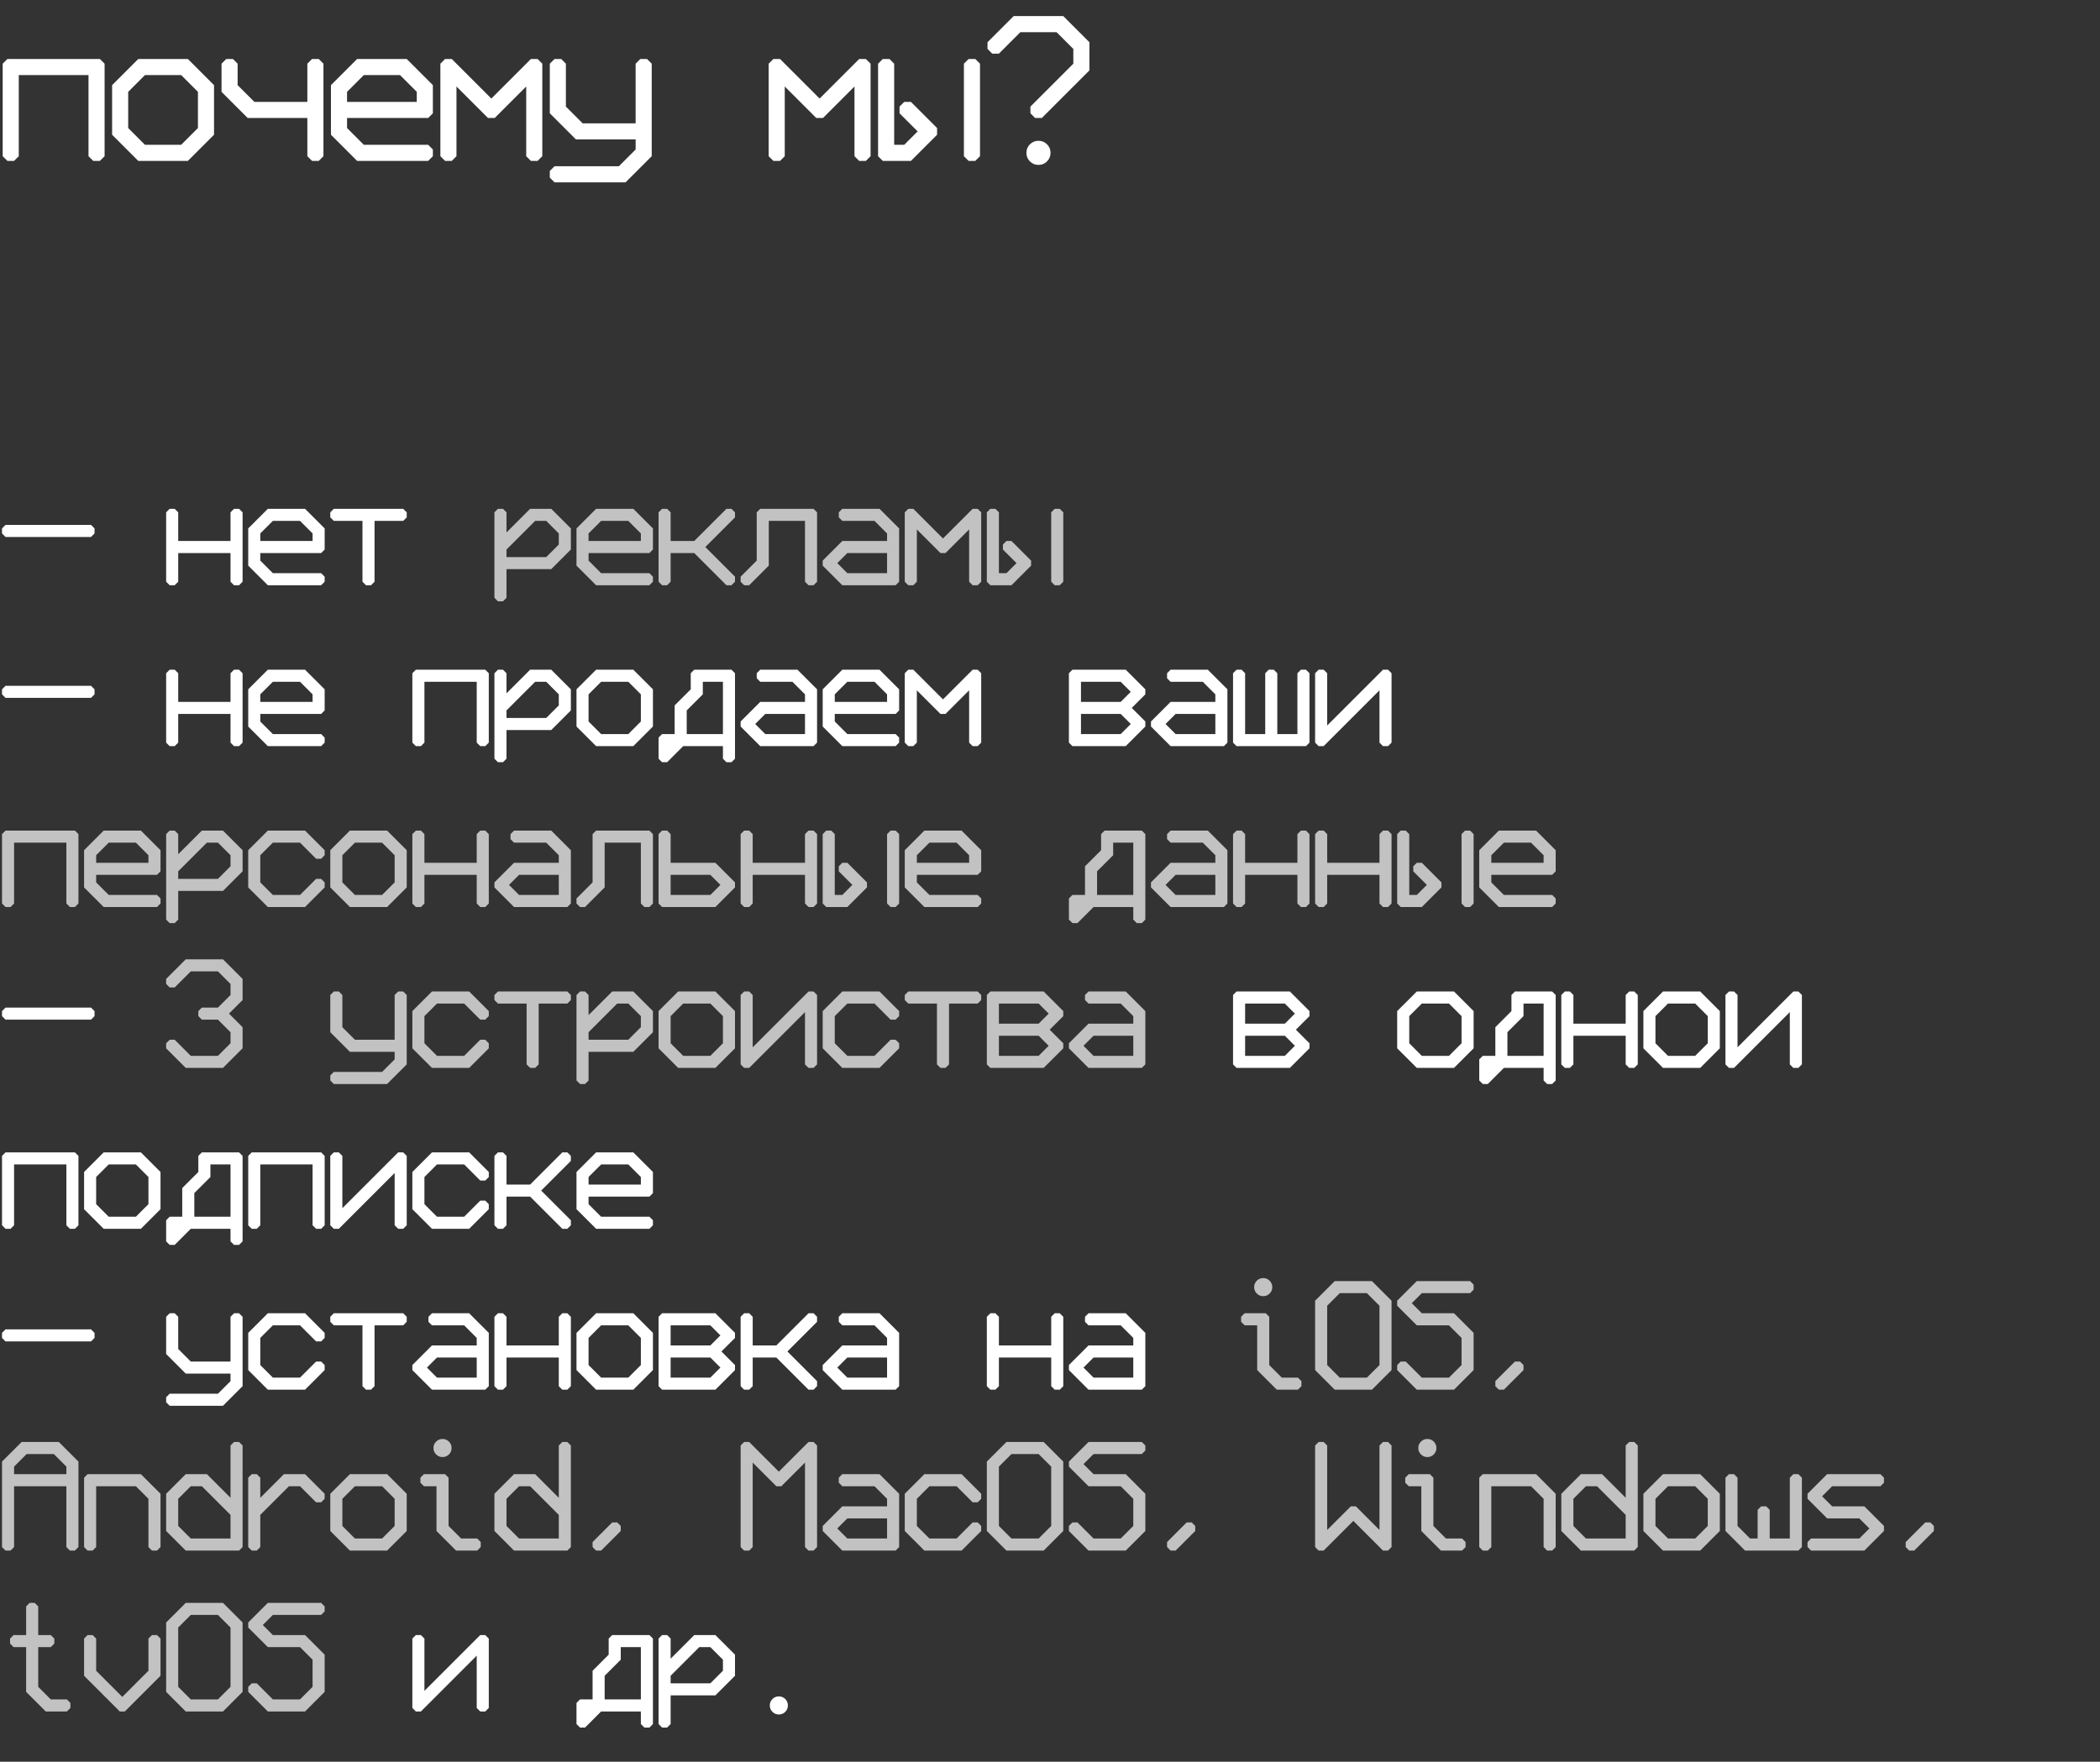 <?xml version="1.0" encoding="UTF-8"?> <svg xmlns="http://www.w3.org/2000/svg" xmlns:xlink="http://www.w3.org/1999/xlink" fill="none" version="1.1" width="261" height="219" viewBox="0 0 261 219"><rect x="0" y="0" width="261" height="219" fill="#333333" stroke="none"/><g><g><path d="M62.513,63.25L62.95,63.688L62.95,64L62.95,64.312L62.95,66L62.95,66.188L63.45,65.688L63.669,65.469L63.888,65.25L65.45,63.688L65.669,63.469L65.888,63.25L66.2,63.25L66.513,63.25L67.888,63.25L68.2,63.25L68.513,63.25L68.731,63.469L68.95,63.688L70.513,65.25L70.731,65.469L70.95,65.688L70.95,66L70.95,66.312L70.95,67.688L70.95,68L70.95,68.312L70.731,68.531L70.513,68.75L68.95,70.312L68.731,70.531L68.513,70.75L68.2,70.75L67.888,70.75L66.2,70.75L64.2,70.75L62.95,70.75L62.95,72L62.95,73.688L62.95,74L62.95,74.312L62.513,74.75L61.888,74.75L61.45,74.312L61.45,74L61.45,73.688L61.45,72L61.45,70.312L61.45,70L61.45,69.688L61.45,68.312L61.45,68L61.45,67.688L61.45,66L61.45,64.312L61.45,64L61.45,63.688L61.888,63.25L62.513,63.25ZM62.95,69.25L64.2,69.25L66.2,69.25L67.888,69.25L69.45,67.688L69.45,66.312L67.888,64.75L66.513,64.75L64.95,66.312L64.731,66.531L64.513,66.75L62.95,68.312L62.95,69.25ZM80.713,71.25L81.15,71.688L81.15,72.312L80.713,72.75L80.4,72.75L80.088,72.75L78.4,72.75L76.4,72.75L74.713,72.75L74.4,72.75L74.088,72.75L73.869,72.531L73.65,72.312L72.088,70.75L71.869,70.531L71.65,70.312L71.65,70L71.65,69.688L71.65,68.312L71.65,68L71.65,67.688L71.65,66.312L71.65,66L71.65,65.688L71.869,65.469L72.088,65.25L73.65,63.688L73.869,63.469L74.088,63.25L74.4,63.25L74.713,63.25L76.4,63.25L78.088,63.25L78.4,63.25L78.713,63.25L78.931,63.469L79.15,63.688L80.713,65.25L80.931,65.469L81.15,65.688L81.15,66L81.15,66.312L81.15,67.688L81.15,68L81.15,68.312L80.713,68.75L80.4,68.75L80.088,68.75L78.4,68.75L76.4,68.75L74.4,68.75L73.15,68.75L73.15,69.688L74.713,71.25L76.4,71.25L78.4,71.25L80.088,71.25L80.4,71.25L80.713,71.25ZM76.4,64.75L74.713,64.75L73.15,66.312L73.15,67.25L74.4,67.25L76.4,67.25L78.4,67.25L79.65,67.25L79.65,66.312L78.088,64.75L76.4,64.75ZM82.912,63.25L83.35,63.688L83.35,64L83.35,64.312L83.35,66L83.35,67.25L84.6,67.25L86.287,67.25L87.85,65.688L88.069,65.469L88.287,65.25L89.85,63.688L90.069,63.469L90.287,63.25L90.912,63.25L91.35,63.688L91.35,64.312L91.131,64.531L90.912,64.75L89.35,66.312L89.131,66.531L88.912,66.75L87.662,68L88.912,69.25L89.131,69.469L89.35,69.688L90.912,71.25L91.131,71.469L91.35,71.688L91.35,72.312L90.912,72.75L90.287,72.75L90.069,72.531L89.85,72.312L88.287,70.75L88.069,70.531L87.85,70.312L86.287,68.75L84.6,68.75L83.35,68.75L83.35,70L83.35,71.688L83.35,72L83.35,72.312L82.912,72.75L82.287,72.75L81.85,72.312L81.85,72L81.85,71.688L81.85,70L81.85,68.312L81.85,68L81.85,67.688L81.85,66L81.85,64.312L81.85,64L81.85,63.688L82.287,63.25L82.912,63.25ZM101.112,63.25L101.55,63.688L101.55,64L101.55,64.312L101.55,66L101.55,68L101.55,70L101.55,71.688L101.55,72L101.55,72.312L101.112,72.75L100.487,72.75L100.05,72.312L100.05,72L100.05,71.688L100.05,70L100.05,68L100.05,66L100.05,64.75L98.8,64.75L96.8,64.75L95.55,64.75L95.55,66L95.55,68L95.55,69.688L95.55,70L95.55,70.312L95.331,70.531L95.112,70.75L93.55,72.312L93.331,72.531L93.112,72.75L92.487,72.75L92.05,72.312L92.05,71.688L92.269,71.469L92.487,71.25L94.05,69.688L94.05,68L94.05,66L94.05,64.312L94.05,64L94.05,63.688L94.487,63.25L94.8,63.25L95.112,63.25L96.8,63.25L98.8,63.25L100.487,63.25L100.8,63.25L101.112,63.25ZM107,63.25L108.687,63.25L109,63.25L109.312,63.25L109.531,63.469L109.75,63.688L111.312,65.25L111.531,65.469L111.75,65.688L111.75,66L111.75,66.312L111.75,67.688L111.75,68L111.75,68.312L111.75,70L111.75,71.688L111.75,72L111.75,72.312L111.312,72.75L111,72.75L110.687,72.75L109,72.75L107,72.75L105.312,72.75L105,72.75L104.687,72.75L104.469,72.531L104.25,72.312L102.687,70.75L102.469,70.531L102.25,70.312L102.25,69.688L102.469,69.469L102.687,69.25L104.25,67.688L104.469,67.469L104.687,67.25L105,67.25L105.312,67.25L107,67.25L109,67.25L110.25,67.25L110.25,66.312L108.687,64.75L107,64.75L105.312,64.75L105,64.75L104.687,64.75L104.25,64.312L104.25,63.688L104.687,63.25L105,63.25L105.312,63.25L107,63.25ZM107,68.75L105.312,68.75L104.062,70L105.312,71.25L107,71.25L109,71.25L110.25,71.25L110.25,70L110.25,68.75L109,68.75L107,68.75ZM121.512,63.25L121.95,63.688L121.95,64L121.95,64.312L121.95,66L121.95,68L121.95,70L121.95,71.688L121.95,72L121.95,72.312L121.512,72.75L120.887,72.75L120.45,72.312L120.45,72L120.45,71.688L120.45,70L120.45,68L120.45,66L120.45,65.812L119.95,66.312L119.731,66.531L119.512,66.75L117.95,68.312L117.731,68.531L117.512,68.75L116.887,68.75L116.669,68.531L116.45,68.312L114.887,66.75L114.669,66.531L114.45,66.312L113.95,65.812L113.95,66L113.95,68L113.95,70L113.95,71.688L113.95,72L113.95,72.312L113.512,72.75L112.887,72.75L112.45,72.312L112.45,72L112.45,71.688L112.45,70L112.45,68L112.45,66L112.45,64.312L112.45,64L112.45,63.688L112.887,63.25L113.512,63.25L113.731,63.469L113.95,63.688L115.512,65.25L115.731,65.469L115.95,65.688L117.2,66.938L118.45,65.688L118.669,65.469L118.887,65.25L120.45,63.688L120.669,63.469L120.887,63.25L121.512,63.25ZM123.712,63.25L124.15,63.688L124.15,64L124.15,64.312L124.15,66L124.15,68L124.15,70L124.15,71.25L125.087,71.25L126.337,70L125.087,68.75L124.869,68.531L124.65,68.312L124.65,67.688L125.087,67.25L125.712,67.25L125.931,67.469L126.15,67.688L127.712,69.25L127.931,69.469L128.15,69.688L128.15,70.312L127.931,70.531L127.712,70.75L126.15,72.312L125.931,72.531L125.712,72.75L125.4,72.75L125.087,72.75L123.712,72.75L123.4,72.75L123.087,72.75L122.65,72.312L122.65,72L122.65,71.688L122.65,70L122.65,68L122.65,66L122.65,64.312L122.65,64L122.65,63.688L123.087,63.25L123.712,63.25ZM131.712,63.25L132.15,63.688L132.15,64L132.15,64.312L132.15,66L132.15,68L132.15,70L132.15,71.688L132.15,72L132.15,72.312L131.712,72.75L131.087,72.75L130.65,72.312L130.65,72L130.65,71.688L130.65,70L130.65,68L130.65,66L130.65,64.312L130.65,64L130.65,63.688L131.087,63.25L131.712,63.25ZM9.312,103.25L9.75,103.688L9.75,104L9.75,104.312L9.75,106L9.75,108L9.75,110L9.75,111.688L9.75,112L9.75,112.312L9.312,112.75L8.688,112.75L8.25,112.312L8.25,112L8.25,111.688L8.25,110L8.25,108L8.25,106L8.25,104.75L7,104.75L5,104.75L3,104.75L1.75,104.75L1.75,106L1.75,108L1.75,110L1.75,111.688L1.75,112L1.75,112.312L1.312,112.75L0.688,112.75L0.25,112.312L0.25,112L0.25,111.688L0.25,110L0.25,108L0.25,106L0.25,104.312L0.25,104L0.25,103.688L0.688,103.25L1,103.25L1.312,103.25L3,103.25L5,103.25L7,103.25L8.688,103.25L9,103.25L9.312,103.25ZM19.512,111.25L19.95,111.688L19.95,112.312L19.512,112.75L19.2,112.75L18.887,112.75L17.2,112.75L15.2,112.75L13.512,112.75L13.2,112.75L12.887,112.75L12.669,112.531L12.45,112.312L10.887,110.75L10.669,110.531L10.45,110.312L10.45,110L10.45,109.688L10.45,108.312L10.45,108L10.45,107.688L10.45,106.312L10.45,106L10.45,105.688L10.669,105.469L10.887,105.25L12.45,103.688L12.669,103.469L12.887,103.25L13.2,103.25L13.512,103.25L15.2,103.25L16.887,103.25L17.2,103.25L17.512,103.25L17.731,103.469L17.95,103.688L19.512,105.25L19.731,105.469L19.95,105.688L19.95,106L19.95,106.312L19.95,107.688L19.95,108L19.95,108.312L19.512,108.75L19.2,108.75L18.887,108.75L17.2,108.75L15.2,108.75L13.2,108.75L11.95,108.75L11.95,109.688L13.512,111.25L15.2,111.25L17.2,111.25L18.887,111.25L19.2,111.25L19.512,111.25ZM15.2,104.75L13.512,104.75L11.95,106.312L11.95,107.25L13.2,107.25L15.2,107.25L17.2,107.25L18.45,107.25L18.45,106.312L16.887,104.75L15.2,104.75ZM21.712,103.25L22.15,103.688L22.15,104L22.15,104.312L22.15,106L22.15,106.188L22.65,105.688L22.869,105.469L23.087,105.25L24.65,103.688L24.869,103.469L25.087,103.25L25.4,103.25L25.712,103.25L27.087,103.25L27.4,103.25L27.712,103.25L27.931,103.469L28.15,103.688L29.712,105.25L29.931,105.469L30.15,105.688L30.15,106L30.15,106.312L30.15,107.688L30.15,108L30.15,108.312L29.931,108.531L29.712,108.75L28.15,110.312L27.931,110.531L27.712,110.75L27.4,110.75L27.087,110.75L25.4,110.75L23.4,110.75L22.15,110.75L22.15,112L22.15,113.688L22.15,114L22.15,114.312L21.712,114.75L21.087,114.75L20.65,114.312L20.65,114L20.65,113.688L20.65,112L20.65,110.312L20.65,110L20.65,109.688L20.65,108.312L20.65,108L20.65,107.688L20.65,106L20.65,104.312L20.65,104L20.65,103.688L21.087,103.25L21.712,103.25ZM22.15,109.25L23.4,109.25L25.4,109.25L27.087,109.25L28.65,107.688L28.65,106.312L27.087,104.75L25.712,104.75L24.15,106.312L23.931,106.531L23.712,106.75L22.15,108.312L22.15,109.25ZM39.913,109.25L40.35,109.688L40.35,110.312L40.131,110.531L39.913,110.75L38.35,112.312L38.131,112.531L37.913,112.75L37.6,112.75L37.288,112.75L35.6,112.75L33.913,112.75L33.6,112.75L33.288,112.75L33.069,112.531L32.85,112.312L31.288,110.75L31.069,110.531L30.85,110.312L30.85,110L30.85,109.688L30.85,108L30.85,106.312L30.85,106L30.85,105.688L31.069,105.469L31.288,105.25L32.85,103.688L33.069,103.469L33.288,103.25L33.6,103.25L33.913,103.25L35.6,103.25L37.288,103.25L37.6,103.25L37.913,103.25L38.131,103.469L38.35,103.688L39.913,105.25L40.131,105.469L40.35,105.688L40.35,106.312L39.913,106.75L39.288,106.75L39.069,106.531L38.85,106.312L37.288,104.75L35.6,104.75L33.913,104.75L32.35,106.312L32.35,108L32.35,109.688L33.913,111.25L35.6,111.25L37.288,111.25L38.85,109.688L39.069,109.469L39.288,109.25L39.913,109.25ZM45.8,103.25L47.487,103.25L47.8,103.25L48.112,103.25L48.331,103.469L48.55,103.688L50.112,105.25L50.331,105.469L50.55,105.688L50.55,106L50.55,106.312L50.55,108L50.55,109.688L50.55,110L50.55,110.312L50.331,110.531L50.112,110.75L48.55,112.312L48.331,112.531L48.112,112.75L47.8,112.75L47.487,112.75L45.8,112.75L44.112,112.75L43.8,112.75L43.487,112.75L43.269,112.531L43.05,112.312L41.487,110.75L41.269,110.531L41.05,110.312L41.05,110L41.05,109.688L41.05,108L41.05,106.312L41.05,106L41.05,105.688L41.269,105.469L41.487,105.25L43.05,103.688L43.269,103.469L43.487,103.25L43.8,103.25L44.112,103.25L45.8,103.25ZM45.8,104.75L44.112,104.75L42.55,106.312L42.55,108L42.55,109.688L44.112,111.25L45.8,111.25L47.487,111.25L49.05,109.688L49.05,108L49.05,106.312L47.487,104.75L45.8,104.75ZM52.312,103.25L52.75,103.688L52.75,104L52.75,104.312L52.75,106L52.75,107.25L54,107.25L56,107.25L58,107.25L59.25,107.25L59.25,106L59.25,104.312L59.25,104L59.25,103.688L59.688,103.25L60.312,103.25L60.75,103.688L60.75,104L60.75,104.312L60.75,106L60.75,107.688L60.75,108L60.75,108.312L60.75,110L60.75,111.688L60.75,112L60.75,112.312L60.312,112.75L59.688,112.75L59.25,112.312L59.25,112L59.25,111.688L59.25,110L59.25,108.75L58,108.75L56,108.75L54,108.75L52.75,108.75L52.75,110L52.75,111.688L52.75,112L52.75,112.312L52.312,112.75L51.688,112.75L51.25,112.312L51.25,112L51.25,111.688L51.25,110L51.25,108.312L51.25,108L51.25,107.688L51.25,106L51.25,104.312L51.25,104L51.25,103.688L51.688,103.25L52.312,103.25ZM66.2,103.25L67.888,103.25L68.2,103.25L68.513,103.25L68.731,103.469L68.95,103.688L70.513,105.25L70.731,105.469L70.95,105.688L70.95,106L70.95,106.312L70.95,107.688L70.95,108L70.95,108.312L70.95,110L70.95,111.688L70.95,112L70.95,112.312L70.513,112.75L70.2,112.75L69.888,112.75L68.2,112.75L66.2,112.75L64.513,112.75L64.2,112.75L63.888,112.75L63.669,112.531L63.45,112.312L61.888,110.75L61.669,110.531L61.45,110.312L61.45,109.688L61.669,109.469L61.888,109.25L63.45,107.688L63.669,107.469L63.888,107.25L64.2,107.25L64.513,107.25L66.2,107.25L68.2,107.25L69.45,107.25L69.45,106.312L67.888,104.75L66.2,104.75L64.513,104.75L64.2,104.75L63.888,104.75L63.45,104.312L63.45,103.688L63.888,103.25L64.2,103.25L64.513,103.25L66.2,103.25ZM66.2,108.75L64.513,108.75L63.263,110L64.513,111.25L66.2,111.25L68.2,111.25L69.45,111.25L69.45,110L69.45,108.75L68.2,108.75L66.2,108.75ZM80.713,103.25L81.15,103.688L81.15,104L81.15,104.312L81.15,106L81.15,108L81.15,110L81.15,111.688L81.15,112L81.15,112.312L80.713,112.75L80.088,112.75L79.65,112.312L79.65,112L79.65,111.688L79.65,110L79.65,108L79.65,106L79.65,104.75L78.4,104.75L76.4,104.75L75.15,104.75L75.15,106L75.15,108L75.15,109.688L75.15,110L75.15,110.312L74.931,110.531L74.713,110.75L73.15,112.312L72.931,112.531L72.713,112.75L72.088,112.75L71.65,112.312L71.65,111.688L71.869,111.469L72.088,111.25L73.65,109.688L73.65,108L73.65,106L73.65,104.312L73.65,104L73.65,103.688L74.088,103.25L74.4,103.25L74.713,103.25L76.4,103.25L78.4,103.25L80.088,103.25L80.4,103.25L80.713,103.25ZM82.912,103.25L83.35,103.688L83.35,104L83.35,104.312L83.35,106L83.35,107.25L84.6,107.25L86.6,107.25L88.287,107.25L88.6,107.25L88.912,107.25L89.131,107.469L89.35,107.688L90.912,109.25L91.131,109.469L91.35,109.688L91.35,110.312L91.131,110.531L90.912,110.75L89.35,112.312L89.131,112.531L88.912,112.75L88.6,112.75L88.287,112.75L86.6,112.75L84.6,112.75L82.912,112.75L82.6,112.75L82.287,112.75L81.85,112.312L81.85,112L81.85,111.688L81.85,110L81.85,108.312L81.85,108L81.85,107.688L81.85,106L81.85,104.312L81.85,104L81.85,103.688L82.287,103.25L82.912,103.25ZM83.35,108.75L83.35,110L83.35,111.25L84.6,111.25L86.6,111.25L88.287,111.25L89.537,110L88.287,108.75L86.6,108.75L84.6,108.75L83.35,108.75ZM93.112,103.25L93.55,103.688L93.55,104L93.55,104.312L93.55,106L93.55,107.25L94.8,107.25L96.8,107.25L98.8,107.25L100.05,107.25L100.05,106L100.05,104.312L100.05,104L100.05,103.688L100.487,103.25L101.112,103.25L101.55,103.688L101.55,104L101.55,104.312L101.55,106L101.55,107.688L101.55,108L101.55,108.312L101.55,110L101.55,111.688L101.55,112L101.55,112.312L101.112,112.75L100.487,112.75L100.05,112.312L100.05,112L100.05,111.688L100.05,110L100.05,108.75L98.8,108.75L96.8,108.75L94.8,108.75L93.55,108.75L93.55,110L93.55,111.688L93.55,112L93.55,112.312L93.112,112.75L92.487,112.75L92.05,112.312L92.05,112L92.05,111.688L92.05,110L92.05,108.312L92.05,108L92.05,107.688L92.05,106L92.05,104.312L92.05,104L92.05,103.688L92.487,103.25L93.112,103.25ZM103.312,103.25L103.75,103.688L103.75,104L103.75,104.312L103.75,106L103.75,108L103.75,110L103.75,111.25L104.687,111.25L105.937,110L104.687,108.75L104.469,108.531L104.25,108.312L104.25,107.688L104.687,107.25L105.312,107.25L105.531,107.469L105.75,107.688L107.312,109.25L107.531,109.469L107.75,109.688L107.75,110.312L107.531,110.531L107.312,110.75L105.75,112.312L105.531,112.531L105.312,112.75L105,112.75L104.687,112.75L103.312,112.75L103,112.75L102.687,112.75L102.25,112.312L102.25,112L102.25,111.688L102.25,110L102.25,108L102.25,106L102.25,104.312L102.25,104L102.25,103.688L102.687,103.25L103.312,103.25ZM111.312,103.25L111.75,103.688L111.75,104L111.75,104.312L111.75,106L111.75,108L111.75,110L111.75,111.688L111.75,112L111.75,112.312L111.312,112.75L110.687,112.75L110.25,112.312L110.25,112L110.25,111.688L110.25,110L110.25,108L110.25,106L110.25,104.312L110.25,104L110.25,103.688L110.687,103.25L111.312,103.25ZM121.512,111.25L121.95,111.688L121.95,112.312L121.512,112.75L121.2,112.75L120.887,112.75L119.2,112.75L117.2,112.75L115.512,112.75L115.2,112.75L114.887,112.75L114.669,112.531L114.45,112.312L112.887,110.75L112.669,110.531L112.45,110.312L112.45,110L112.45,109.688L112.45,108.312L112.45,108L112.45,107.688L112.45,106.312L112.45,106L112.45,105.688L112.669,105.469L112.887,105.25L114.45,103.688L114.669,103.469L114.887,103.25L115.2,103.25L115.512,103.25L117.2,103.25L118.887,103.25L119.2,103.25L119.512,103.25L119.731,103.469L119.95,103.688L121.512,105.25L121.731,105.469L121.95,105.688L121.95,106L121.95,106.312L121.95,107.688L121.95,108L121.95,108.312L121.512,108.75L121.2,108.75L120.887,108.75L119.2,108.75L117.2,108.75L115.2,108.75L113.95,108.75L113.95,109.688L115.512,111.25L117.2,111.25L119.2,111.25L120.887,111.25L121.2,111.25L121.512,111.25ZM117.2,104.75L115.512,104.75L113.95,106.312L113.95,107.25L115.2,107.25L117.2,107.25L119.2,107.25L120.45,107.25L120.45,106.312L118.887,104.75L117.2,104.75ZM141.912,103.25L142.35,103.688L142.35,104L142.35,104.312L142.35,106L142.35,108L142.35,110L142.35,111.688L142.35,112L142.35,112.312L142.35,113.688L142.35,114L142.35,114.312L141.912,114.75L141.287,114.75L140.85,114.312L140.85,114L140.85,113.688L140.85,112.75L139.6,112.75L137.6,112.75L135.912,112.75L134.35,114.312L134.131,114.531L133.912,114.75L133.287,114.75L132.85,114.312L132.85,114L132.85,113.688L132.85,112.312L132.85,112L132.85,111.688L133.287,111.25L133.6,111.25L133.912,111.25L134.85,111.25L134.85,110L134.85,108.312L134.85,108L134.85,107.688L135.069,107.469L135.287,107.25L136.85,105.688L136.85,104.312L136.85,104L136.85,103.688L137.287,103.25L137.6,103.25L137.912,103.25L139.6,103.25L141.287,103.25L141.6,103.25L141.912,103.25ZM138.35,104.75L138.35,105.688L138.35,106L138.35,106.312L138.131,106.531L137.912,106.75L136.35,108.312L136.35,110L136.35,111.25L137.6,111.25L139.6,111.25L140.85,111.25L140.85,110L140.85,108L140.85,106L140.85,104.75L139.6,104.75L138.35,104.75ZM147.8,103.25L149.487,103.25L149.8,103.25L150.112,103.25L150.331,103.469L150.55,103.688L152.112,105.25L152.331,105.469L152.55,105.688L152.55,106L152.55,106.312L152.55,107.688L152.55,108L152.55,108.312L152.55,110L152.55,111.688L152.55,112L152.55,112.312L152.112,112.75L151.8,112.75L151.487,112.75L149.8,112.75L147.8,112.75L146.112,112.75L145.8,112.75L145.487,112.75L145.269,112.531L145.05,112.312L143.487,110.75L143.269,110.531L143.05,110.312L143.05,109.688L143.269,109.469L143.487,109.25L145.05,107.688L145.269,107.469L145.487,107.25L145.8,107.25L146.112,107.25L147.8,107.25L149.8,107.25L151.05,107.25L151.05,106.312L149.487,104.75L147.8,104.75L146.112,104.75L145.8,104.75L145.487,104.75L145.05,104.312L145.05,103.688L145.487,103.25L145.8,103.25L146.112,103.25L147.8,103.25ZM147.8,108.75L146.112,108.75L144.862,110L146.112,111.25L147.8,111.25L149.8,111.25L151.05,111.25L151.05,110L151.05,108.75L149.8,108.75L147.8,108.75ZM154.312,103.25L154.75,103.688L154.75,104L154.75,104.312L154.75,106L154.75,107.25L156,107.25L158,107.25L160,107.25L161.25,107.25L161.25,106L161.25,104.312L161.25,104L161.25,103.688L161.687,103.25L162.312,103.25L162.75,103.688L162.75,104L162.75,104.312L162.75,106L162.75,107.688L162.75,108L162.75,108.312L162.75,110L162.75,111.688L162.75,112L162.75,112.312L162.312,112.75L161.687,112.75L161.25,112.312L161.25,112L161.25,111.688L161.25,110L161.25,108.75L160,108.75L158,108.75L156,108.75L154.75,108.75L154.75,110L154.75,111.688L154.75,112L154.75,112.312L154.312,112.75L153.687,112.75L153.25,112.312L153.25,112L153.25,111.688L153.25,110L153.25,108.312L153.25,108L153.25,107.688L153.25,106L153.25,104.312L153.25,104L153.25,103.688L153.687,103.25L154.312,103.25ZM164.512,103.25L164.95,103.688L164.95,104L164.95,104.312L164.95,106L164.95,107.25L166.2,107.25L168.2,107.25L170.2,107.25L171.45,107.25L171.45,106L171.45,104.312L171.45,104L171.45,103.688L171.887,103.25L172.512,103.25L172.95,103.688L172.95,104L172.95,104.312L172.95,106L172.95,107.688L172.95,108L172.95,108.312L172.95,110L172.95,111.688L172.95,112L172.95,112.312L172.512,112.75L171.887,112.75L171.45,112.312L171.45,112L171.45,111.688L171.45,110L171.45,108.75L170.2,108.75L168.2,108.75L166.2,108.75L164.95,108.75L164.95,110L164.95,111.688L164.95,112L164.95,112.312L164.512,112.75L163.887,112.75L163.45,112.312L163.45,112L163.45,111.688L163.45,110L163.45,108.312L163.45,108L163.45,107.688L163.45,106L163.45,104.312L163.45,104L163.45,103.688L163.887,103.25L164.512,103.25ZM174.712,103.25L175.15,103.688L175.15,104L175.15,104.312L175.15,106L175.15,108L175.15,110L175.15,111.25L176.087,111.25L177.337,110L176.087,108.75L175.869,108.531L175.65,108.312L175.65,107.688L176.087,107.25L176.712,107.25L176.931,107.469L177.15,107.688L178.712,109.25L178.931,109.469L179.15,109.688L179.15,110.312L178.931,110.531L178.712,110.75L177.15,112.312L176.931,112.531L176.712,112.75L176.4,112.75L176.087,112.75L174.712,112.75L174.4,112.75L174.087,112.75L173.65,112.312L173.65,112L173.65,111.688L173.65,110L173.65,108L173.65,106L173.65,104.312L173.65,104L173.65,103.688L174.087,103.25L174.712,103.25ZM182.712,103.25L183.15,103.688L183.15,104L183.15,104.312L183.15,106L183.15,108L183.15,110L183.15,111.688L183.15,112L183.15,112.312L182.712,112.75L182.087,112.75L181.65,112.312L181.65,112L181.65,111.688L181.65,110L181.65,108L181.65,106L181.65,104.312L181.65,104L181.65,103.688L182.087,103.25L182.712,103.25ZM192.912,111.25L193.35,111.688L193.35,112.312L192.912,112.75L192.6,112.75L192.287,112.75L190.6,112.75L188.6,112.75L186.912,112.75L186.6,112.75L186.287,112.75L186.069,112.531L185.85,112.312L184.287,110.75L184.069,110.531L183.85,110.312L183.85,110L183.85,109.688L183.85,108.312L183.85,108L183.85,107.688L183.85,106.312L183.85,106L183.85,105.688L184.069,105.469L184.287,105.25L185.85,103.688L186.069,103.469L186.287,103.25L186.6,103.25L186.912,103.25L188.6,103.25L190.287,103.25L190.6,103.25L190.912,103.25L191.131,103.469L191.35,103.688L192.912,105.25L193.131,105.469L193.35,105.688L193.35,106L193.35,106.312L193.35,107.688L193.35,108L193.35,108.312L192.912,108.75L192.6,108.75L192.287,108.75L190.6,108.75L188.6,108.75L186.6,108.75L185.35,108.75L185.35,109.688L186.912,111.25L188.6,111.25L190.6,111.25L192.287,111.25L192.6,111.25L192.912,111.25ZM188.6,104.75L186.912,104.75L185.35,106.312L185.35,107.25L186.6,107.25L188.6,107.25L190.6,107.25L191.85,107.25L191.85,106.312L190.287,104.75L188.6,104.75ZM25.4,119.25L27.087,119.25L27.4,119.25L27.712,119.25L27.931,119.469L28.15,119.688L29.712,121.25L29.931,121.469L30.15,121.688L30.15,122L30.15,122.312L30.15,123.688L30.15,124L30.15,124.312L29.931,124.531L29.712,124.75L28.462,126L29.712,127.25L29.931,127.469L30.15,127.688L30.15,128L30.15,128.312L30.15,129.688L30.15,130L30.15,130.312L29.931,130.531L29.712,130.75L28.15,132.312L27.931,132.531L27.712,132.75L27.4,132.75L27.087,132.75L25.4,132.75L23.712,132.75L23.4,132.75L23.087,132.75L22.869,132.531L22.65,132.312L21.087,130.75L20.869,130.531L20.65,130.312L20.65,129.688L21.087,129.25L21.712,129.25L21.931,129.469L22.15,129.688L23.712,131.25L25.4,131.25L27.087,131.25L28.65,129.688L28.65,128.312L27.087,126.75L25.712,126.75L25.4,126.75L25.087,126.75L24.65,126.312L24.65,125.688L25.087,125.25L25.4,125.25L25.712,125.25L27.087,125.25L28.65,123.688L28.65,122.312L27.087,120.75L25.4,120.75L23.712,120.75L22.15,122.312L21.931,122.531L21.712,122.75L21.087,122.75L20.65,122.312L20.65,121.688L20.869,121.469L21.087,121.25L22.65,119.688L22.869,119.469L23.087,119.25L23.4,119.25L23.712,119.25L25.4,119.25ZM42.112,123.25L42.55,123.688L42.55,124L42.55,124.312L42.55,126L42.55,127.688L44.112,129.25L45.8,129.25L47.8,129.25L49.05,129.25L49.05,128L49.05,126L49.05,124.312L49.05,124L49.05,123.688L49.487,123.25L50.112,123.25L50.55,123.688L50.55,124L50.55,124.312L50.55,126L50.55,128L50.55,129.688L50.55,130L50.55,130.312L50.55,131.688L50.55,132L50.55,132.312L50.331,132.531L50.112,132.75L48.55,134.312L48.331,134.531L48.112,134.75L47.8,134.75L47.487,134.75L45.8,134.75L43.8,134.75L42.112,134.75L41.8,134.75L41.487,134.75L41.05,134.312L41.05,133.688L41.487,133.25L41.8,133.25L42.112,133.25L43.8,133.25L45.8,133.25L47.487,133.25L49.05,131.688L49.05,130.75L47.8,130.75L45.8,130.75L44.112,130.75L43.8,130.75L43.487,130.75L43.269,130.531L43.05,130.312L41.487,128.75L41.269,128.531L41.05,128.312L41.05,128L41.05,127.688L41.05,126L41.05,124.312L41.05,124L41.05,123.688L41.487,123.25L42.112,123.25ZM60.312,129.25L60.75,129.688L60.75,130.312L60.531,130.531L60.312,130.75L58.75,132.312L58.531,132.531L58.312,132.75L58,132.75L57.688,132.75L56,132.75L54.312,132.75L54,132.75L53.688,132.75L53.469,132.531L53.25,132.312L51.688,130.75L51.469,130.531L51.25,130.312L51.25,130L51.25,129.688L51.25,128L51.25,126.312L51.25,126L51.25,125.688L51.469,125.469L51.688,125.25L53.25,123.688L53.469,123.469L53.688,123.25L54,123.25L54.312,123.25L56,123.25L57.688,123.25L58,123.25L58.312,123.25L58.531,123.469L58.75,123.688L60.312,125.25L60.531,125.469L60.75,125.688L60.75,126.312L60.312,126.75L59.688,126.75L59.469,126.531L59.25,126.312L57.688,124.75L56,124.75L54.312,124.75L52.75,126.312L52.75,128L52.75,129.688L54.312,131.25L56,131.25L57.688,131.25L59.25,129.688L59.469,129.469L59.688,129.25L60.312,129.25ZM70.513,123.25L70.95,123.688L70.95,124.312L70.513,124.75L70.2,124.75L69.888,124.75L68.2,124.75L66.95,124.75L66.95,126L66.95,128L66.95,130L66.95,131.688L66.95,132L66.95,132.312L66.513,132.75L65.888,132.75L65.45,132.312L65.45,132L65.45,131.688L65.45,130L65.45,128L65.45,126L65.45,124.75L64.2,124.75L62.513,124.75L62.2,124.75L61.888,124.75L61.45,124.312L61.45,123.688L61.888,123.25L62.2,123.25L62.513,123.25L64.2,123.25L65.888,123.25L66.2,123.25L66.513,123.25L68.2,123.25L69.888,123.25L70.2,123.25L70.513,123.25ZM72.713,123.25L73.15,123.688L73.15,124L73.15,124.312L73.15,126L73.15,126.188L73.65,125.688L73.869,125.469L74.088,125.25L75.65,123.688L75.869,123.469L76.088,123.25L76.4,123.25L76.713,123.25L78.088,123.25L78.4,123.25L78.713,123.25L78.931,123.469L79.15,123.688L80.713,125.25L80.931,125.469L81.15,125.688L81.15,126L81.15,126.312L81.15,127.688L81.15,128L81.15,128.312L80.931,128.531L80.713,128.75L79.15,130.312L78.931,130.531L78.713,130.75L78.4,130.75L78.088,130.75L76.4,130.75L74.4,130.75L73.15,130.75L73.15,132L73.15,133.688L73.15,134L73.15,134.312L72.713,134.75L72.088,134.75L71.65,134.312L71.65,134L71.65,133.688L71.65,132L71.65,130.312L71.65,130L71.65,129.688L71.65,128.312L71.65,128L71.65,127.688L71.65,126L71.65,124.312L71.65,124L71.65,123.688L72.088,123.25L72.713,123.25ZM73.15,129.25L74.4,129.25L76.4,129.25L78.088,129.25L79.65,127.688L79.65,126.312L78.088,124.75L76.713,124.75L75.15,126.312L74.931,126.531L74.713,126.75L73.15,128.312L73.15,129.25ZM86.6,123.25L88.287,123.25L88.6,123.25L88.912,123.25L89.131,123.469L89.35,123.688L90.912,125.25L91.131,125.469L91.35,125.688L91.35,126L91.35,126.312L91.35,128L91.35,129.688L91.35,130L91.35,130.312L91.131,130.531L90.912,130.75L89.35,132.312L89.131,132.531L88.912,132.75L88.6,132.75L88.287,132.75L86.6,132.75L84.912,132.75L84.6,132.75L84.287,132.75L84.069,132.531L83.85,132.312L82.287,130.75L82.069,130.531L81.85,130.312L81.85,130L81.85,129.688L81.85,128L81.85,126.312L81.85,126L81.85,125.688L82.069,125.469L82.287,125.25L83.85,123.688L84.069,123.469L84.287,123.25L84.6,123.25L84.912,123.25L86.6,123.25ZM86.6,124.75L84.912,124.75L83.35,126.312L83.35,128L83.35,129.688L84.912,131.25L86.6,131.25L88.287,131.25L89.85,129.688L89.85,128L89.85,126.312L88.287,124.75L86.6,124.75ZM93.112,123.25L93.55,123.688L93.55,124L93.55,124.312L93.55,126L93.55,128L93.55,130L93.55,130.188L94.05,129.688L94.269,129.469L94.487,129.25L96.05,127.688L96.269,127.469L96.487,127.25L98.05,125.688L98.269,125.469L98.487,125.25L100.05,123.688L100.269,123.469L100.487,123.25L101.112,123.25L101.55,123.688L101.55,124L101.55,124.312L101.55,126L101.55,128L101.55,130L101.55,131.688L101.55,132L101.55,132.312L101.112,132.75L100.487,132.75L100.05,132.312L100.05,132L100.05,131.688L100.05,130L100.05,128L100.05,126L100.05,125.812L99.55,126.312L99.331,126.531L99.112,126.75L97.55,128.312L97.331,128.531L97.112,128.75L95.55,130.312L95.331,130.531L95.112,130.75L93.55,132.312L93.331,132.531L93.112,132.75L92.487,132.75L92.05,132.312L92.05,132L92.05,131.688L92.05,130L92.05,128L92.05,126L92.05,124.312L92.05,124L92.05,123.688L92.487,123.25L93.112,123.25ZM111.312,129.25L111.75,129.688L111.75,130.312L111.531,130.531L111.312,130.75L109.75,132.312L109.531,132.531L109.312,132.75L109,132.75L108.687,132.75L107,132.75L105.312,132.75L105,132.75L104.687,132.75L104.469,132.531L104.25,132.312L102.687,130.75L102.469,130.531L102.25,130.312L102.25,130L102.25,129.688L102.25,128L102.25,126.312L102.25,126L102.25,125.688L102.469,125.469L102.687,125.25L104.25,123.688L104.469,123.469L104.687,123.25L105,123.25L105.312,123.25L107,123.25L108.687,123.25L109,123.25L109.312,123.25L109.531,123.469L109.75,123.688L111.312,125.25L111.531,125.469L111.75,125.688L111.75,126.312L111.312,126.75L110.687,126.75L110.469,126.531L110.25,126.312L108.687,124.75L107,124.75L105.312,124.75L103.75,126.312L103.75,128L103.75,129.688L105.312,131.25L107,131.25L108.687,131.25L110.25,129.688L110.469,129.469L110.687,129.25L111.312,129.25ZM121.512,123.25L121.95,123.688L121.95,124.312L121.512,124.75L121.2,124.75L120.887,124.75L119.2,124.75L117.95,124.75L117.95,126L117.95,128L117.95,130L117.95,131.688L117.95,132L117.95,132.312L117.512,132.75L116.887,132.75L116.45,132.312L116.45,132L116.45,131.688L116.45,130L116.45,128L116.45,126L116.45,124.75L115.2,124.75L113.512,124.75L113.2,124.75L112.887,124.75L112.45,124.312L112.45,123.688L112.887,123.25L113.2,123.25L113.512,123.25L115.2,123.25L116.887,123.25L117.2,123.25L117.512,123.25L119.2,123.25L120.887,123.25L121.2,123.25L121.512,123.25ZM124.15,124.75L124.15,126L124.15,127.25L125.4,127.25L127.4,127.25L129.087,127.25L130.337,126L129.087,124.75L127.4,124.75L125.4,124.75L124.15,124.75ZM125.4,123.25L127.4,123.25L129.087,123.25L129.4,123.25L129.712,123.25L129.931,123.469L130.15,123.688L131.712,125.25L131.931,125.469L132.15,125.688L132.15,126.312L131.931,126.531L131.712,126.75L130.462,128L131.712,129.25L131.931,129.469L132.15,129.688L132.15,130.312L131.931,130.531L131.712,130.75L130.15,132.312L129.931,132.531L129.712,132.75L129.4,132.75L129.087,132.75L127.4,132.75L125.4,132.75L123.712,132.75L123.4,132.75L123.087,132.75L122.65,132.312L122.65,132L122.65,131.688L122.65,130L122.65,128.312L122.65,128L122.65,127.688L122.65,126L122.65,124.312L122.65,124L122.65,123.688L123.087,123.25L123.4,123.25L123.712,123.25L125.4,123.25ZM124.15,128.75L124.15,130L124.15,131.25L125.4,131.25L127.4,131.25L129.087,131.25L130.337,130L129.087,128.75L127.4,128.75L125.4,128.75L124.15,128.75ZM137.6,123.25L139.287,123.25L139.6,123.25L139.912,123.25L140.131,123.469L140.35,123.688L141.912,125.25L142.131,125.469L142.35,125.688L142.35,126L142.35,126.312L142.35,127.688L142.35,128L142.35,128.312L142.35,130L142.35,131.688L142.35,132L142.35,132.312L141.912,132.75L141.6,132.75L141.287,132.75L139.6,132.75L137.6,132.75L135.912,132.75L135.6,132.75L135.287,132.75L135.069,132.531L134.85,132.312L133.287,130.75L133.069,130.531L132.85,130.312L132.85,129.688L133.069,129.469L133.287,129.25L134.85,127.688L135.069,127.469L135.287,127.25L135.6,127.25L135.912,127.25L137.6,127.25L139.6,127.25L140.85,127.25L140.85,126.312L139.287,124.75L137.6,124.75L135.912,124.75L135.6,124.75L135.287,124.75L134.85,124.312L134.85,123.688L135.287,123.25L135.6,123.25L135.912,123.25L137.6,123.25ZM137.6,128.75L135.912,128.75L134.662,130L135.912,131.25L137.6,131.25L139.6,131.25L140.85,131.25L140.85,130L140.85,128.75L139.6,128.75L137.6,128.75ZM156.203,159.203Q156.531,158.875,157,158.875Q157.469,158.875,157.797,159.203Q158.125,159.531,158.125,160Q158.125,160.469,157.797,160.797Q157.469,161.125,157,161.125Q156.531,161.125,156.203,160.797Q155.875,160.469,155.875,160Q155.875,159.531,156.203,159.203ZM157.312,163.25L157.75,163.688L157.75,164L157.75,164.312L157.75,166L157.75,168L157.75,169.688L159.312,171.25L160.687,171.25L161,171.25L161.312,171.25L161.75,171.688L161.75,172.312L161.312,172.75L161,172.75L160.687,172.75L159.312,172.75L159,172.75L158.687,172.75L158.469,172.531L158.25,172.312L156.687,170.75L156.469,170.531L156.25,170.312L156.25,170L156.25,169.688L156.25,168L156.25,166L156.25,164.75L155.312,164.75L155,164.75L154.687,164.75L154.25,164.312L154.25,163.688L154.687,163.25L155,163.25L155.312,163.25L156.687,163.25L157,163.25L157.312,163.25ZM168.2,159.25L169.887,159.25L170.2,159.25L170.512,159.25L170.731,159.469L170.95,159.688L172.512,161.25L172.731,161.469L172.95,161.688L172.95,162L172.95,162.312L172.95,164L172.95,166L172.95,168L172.95,169.688L172.95,170L172.95,170.312L172.731,170.531L172.512,170.75L170.95,172.312L170.731,172.531L170.512,172.75L170.2,172.75L169.887,172.75L168.2,172.75L166.512,172.75L166.2,172.75L165.887,172.75L165.669,172.531L165.45,172.312L163.887,170.75L163.669,170.531L163.45,170.312L163.45,170L163.45,169.688L163.45,168L163.45,166L163.45,164L163.45,162.312L163.45,162L163.45,161.688L163.669,161.469L163.887,161.25L165.45,159.688L165.669,159.469L165.887,159.25L166.2,159.25L166.512,159.25L168.2,159.25ZM168.2,160.75L166.512,160.75L164.95,162.312L164.95,164L164.95,166L164.95,168L164.95,169.688L166.512,171.25L168.2,171.25L169.887,171.25L171.45,169.688L171.45,168L171.45,166L171.45,164L171.45,162.312L169.887,160.75L168.2,160.75ZM182.712,159.25L183.15,159.688L183.15,160.312L182.712,160.75L182.4,160.75L182.087,160.75L180.4,160.75L178.4,160.75L176.712,160.75L175.462,162L176.712,163.25L178.4,163.25L180.087,163.25L180.4,163.25L180.712,163.25L180.931,163.469L181.15,163.688L182.712,165.25L182.931,165.469L183.15,165.688L183.15,166L183.15,166.312L183.15,168L183.15,169.688L183.15,170L183.15,170.312L182.931,170.531L182.712,170.75L181.15,172.312L180.931,172.531L180.712,172.75L180.4,172.75L180.087,172.75L178.4,172.75L176.712,172.75L176.4,172.75L176.087,172.75L175.869,172.531L175.65,172.312L174.087,170.75L173.869,170.531L173.65,170.312L173.65,169.688L174.087,169.25L174.712,169.25L174.931,169.469L175.15,169.688L176.712,171.25L178.4,171.25L180.087,171.25L181.65,169.688L181.65,168L181.65,166.312L180.087,164.75L178.4,164.75L176.712,164.75L176.4,164.75L176.087,164.75L175.869,164.531L175.65,164.312L174.087,162.75L173.869,162.531L173.65,162.312L173.65,161.688L173.869,161.469L174.087,161.25L175.65,159.688L175.869,159.469L176.087,159.25L176.4,159.25L176.712,159.25L178.4,159.25L180.4,159.25L182.087,159.25L182.4,159.25L182.712,159.25ZM188.912,169.25L189.35,169.688L189.35,170.312L189.131,170.531L188.912,170.75L187.35,172.312L187.131,172.531L186.912,172.75L186.287,172.75L185.85,172.312L185.85,171.688L186.069,171.469L186.287,171.25L187.85,169.688L188.069,169.469L188.287,169.25L188.912,169.25ZM5,179.25L6.688,179.25L7,179.25L7.312,179.25L7.531,179.469L7.75,179.688L9.312,181.25L9.531,181.469L9.75,181.688L9.75,182L9.75,182.312L9.75,183.688L9.75,184L9.75,184.312L9.75,186L9.75,188L9.75,190L9.75,191.688L9.75,192L9.75,192.312L9.312,192.75L8.688,192.75L8.25,192.312L8.25,192L8.25,191.688L8.25,190L8.25,188L8.25,186L8.25,184.75L7,184.75L5,184.75L3,184.75L1.75,184.75L1.75,186L1.75,188L1.75,190L1.75,191.688L1.75,192L1.75,192.312L1.312,192.75L0.688,192.75L0.25,192.312L0.25,192L0.25,191.688L0.25,190L0.25,188L0.25,186L0.25,184.312L0.25,184L0.25,183.688L0.25,182.312L0.25,182L0.25,181.688L0.469,181.469L0.688,181.25L2.25,179.688L2.469,179.469L2.688,179.25L3,179.25L3.312,179.25L5,179.25ZM5,180.75L3.312,180.75L1.75,182.312L1.75,183.25L3,183.25L5,183.25L7,183.25L8.25,183.25L8.25,182.312L6.688,180.75L5,180.75ZM11.95,184.75L11.95,186L11.95,188L11.95,190L11.95,191.688L11.95,192L11.95,192.312L11.512,192.75L10.887,192.75L10.45,192.312L10.45,192L10.45,191.688L10.45,190L10.45,188L10.45,186L10.45,184.312L10.45,184L10.45,183.688L10.887,183.25L11.2,183.25L11.512,183.25L13.2,183.25L15.2,183.25L16.887,183.25L17.2,183.25L17.512,183.25L17.731,183.469L17.95,183.688L19.512,185.25L19.731,185.469L19.95,185.688L19.95,186L19.95,186.312L19.95,188L19.95,190L19.95,191.688L19.95,192L19.95,192.312L19.512,192.75L18.887,192.75L18.45,192.312L18.45,192L18.45,191.688L18.45,190L18.45,188L18.45,186.312L16.887,184.75L15.2,184.75L13.2,184.75L11.95,184.75ZM29.712,179.25L30.15,179.688L30.15,180L30.15,180.312L30.15,182L30.15,184L30.15,186L30.15,187.688L30.15,188L30.15,188.312L30.15,190L30.15,191.688L30.15,192L30.15,192.312L29.712,192.75L29.4,192.75L29.087,192.75L27.4,192.75L25.4,192.75L23.712,192.75L23.4,192.75L23.087,192.75L22.869,192.531L22.65,192.312L21.087,190.75L20.869,190.531L20.65,190.312L20.65,190L20.65,189.688L20.65,188L20.65,186.312L20.65,186L20.65,185.688L20.869,185.469L21.087,185.25L22.65,183.688L22.869,183.469L23.087,183.25L23.4,183.25L23.712,183.25L25.087,183.25L25.4,183.25L25.712,183.25L25.931,183.469L26.15,183.688L27.712,185.25L27.931,185.469L28.15,185.688L28.65,186.188L28.65,186L28.65,184L28.65,182L28.65,180.312L28.65,180L28.65,179.688L29.087,179.25L29.712,179.25ZM22.15,188L22.15,189.688L23.712,191.25L25.4,191.25L27.4,191.25L28.65,191.25L28.65,190L28.65,188.312L27.087,186.75L26.869,186.531L26.65,186.312L25.087,184.75L23.712,184.75L22.15,186.312L22.15,188ZM31.913,183.25L32.35,183.688L32.35,184L32.35,184.312L32.35,186L32.35,186.188L32.85,185.688L33.069,185.469L33.288,185.25L34.85,183.688L35.069,183.469L35.288,183.25L35.6,183.25L35.913,183.25L37.288,183.25L37.6,183.25L37.913,183.25L38.131,183.469L38.35,183.688L39.913,185.25L40.131,185.469L40.35,185.688L40.35,186.312L39.913,186.75L39.288,186.75L39.069,186.531L38.85,186.312L37.288,184.75L35.913,184.75L34.35,186.312L34.131,186.531L33.913,186.75L32.35,188.312L32.35,190L32.35,191.688L32.35,192L32.35,192.312L31.913,192.75L31.288,192.75L30.85,192.312L30.85,192L30.85,191.688L30.85,190L30.85,188.312L30.85,188L30.85,187.688L30.85,186L30.85,184.312L30.85,184L30.85,183.688L31.288,183.25L31.913,183.25ZM45.8,183.25L47.487,183.25L47.8,183.25L48.112,183.25L48.331,183.469L48.55,183.688L50.112,185.25L50.331,185.469L50.55,185.688L50.55,186L50.55,186.312L50.55,188L50.55,189.688L50.55,190L50.55,190.312L50.331,190.531L50.112,190.75L48.55,192.312L48.331,192.531L48.112,192.75L47.8,192.75L47.487,192.75L45.8,192.75L44.112,192.75L43.8,192.75L43.487,192.75L43.269,192.531L43.05,192.312L41.487,190.75L41.269,190.531L41.05,190.312L41.05,190L41.05,189.688L41.05,188L41.05,186.312L41.05,186L41.05,185.688L41.269,185.469L41.487,185.25L43.05,183.688L43.269,183.469L43.487,183.25L43.8,183.25L44.112,183.25L45.8,183.25ZM45.8,184.75L44.112,184.75L42.55,186.312L42.55,188L42.55,189.688L44.112,191.25L45.8,191.25L47.487,191.25L49.05,189.688L49.05,188L49.05,186.312L47.487,184.75L45.8,184.75ZM54.203,179.203Q54.531,178.875,55,178.875Q55.469,178.875,55.797,179.203Q56.125,179.531,56.125,180Q56.125,180.469,55.797,180.797Q55.469,181.125,55,181.125Q54.531,181.125,54.203,180.797Q53.875,180.469,53.875,180Q53.875,179.531,54.203,179.203ZM55.312,183.25L55.75,183.688L55.75,184L55.75,184.312L55.75,186L55.75,188L55.75,189.688L57.312,191.25L58.688,191.25L59,191.25L59.312,191.25L59.75,191.688L59.75,192.312L59.312,192.75L59,192.75L58.688,192.75L57.312,192.75L57,192.75L56.688,192.75L56.469,192.531L56.25,192.312L54.688,190.75L54.469,190.531L54.25,190.312L54.25,190L54.25,189.688L54.25,188L54.25,186L54.25,184.75L53.312,184.75L53,184.75L52.688,184.75L52.25,184.312L52.25,183.688L52.688,183.25L53,183.25L53.312,183.25L54.688,183.25L55,183.25L55.312,183.25ZM70.513,179.25L70.95,179.688L70.95,180L70.95,180.312L70.95,182L70.95,184L70.95,186L70.95,187.688L70.95,188L70.95,188.312L70.95,190L70.95,191.688L70.95,192L70.95,192.312L70.513,192.75L70.2,192.75L69.888,192.75L68.2,192.75L66.2,192.75L64.513,192.75L64.2,192.75L63.888,192.75L63.669,192.531L63.45,192.312L61.888,190.75L61.669,190.531L61.45,190.312L61.45,190L61.45,189.688L61.45,188L61.45,186.312L61.45,186L61.45,185.688L61.669,185.469L61.888,185.25L63.45,183.688L63.669,183.469L63.888,183.25L64.2,183.25L64.513,183.25L65.888,183.25L66.2,183.25L66.513,183.25L66.731,183.469L66.95,183.688L68.513,185.25L68.731,185.469L68.95,185.688L69.45,186.188L69.45,186L69.45,184L69.45,182L69.45,180.312L69.45,180L69.45,179.688L69.888,179.25L70.513,179.25ZM62.95,188L62.95,189.688L64.513,191.25L66.2,191.25L68.2,191.25L69.45,191.25L69.45,190L69.45,188.312L67.888,186.75L67.669,186.531L67.45,186.312L65.888,184.75L64.513,184.75L62.95,186.312L62.95,188ZM76.713,189.25L77.15,189.688L77.15,190.312L76.931,190.531L76.713,190.75L75.15,192.312L74.931,192.531L74.713,192.75L74.088,192.75L73.65,192.312L73.65,191.688L73.869,191.469L74.088,191.25L75.65,189.688L75.869,189.469L76.088,189.25L76.713,189.25ZM101.112,179.25L101.55,179.688L101.55,180L101.55,180.312L101.55,182L101.55,184L101.55,186L101.55,188L101.55,190L101.55,191.688L101.55,192L101.55,192.312L101.112,192.75L100.487,192.75L100.05,192.312L100.05,192L100.05,191.688L100.05,190L100.05,188L100.05,186L100.05,184L100.05,182L100.05,181.812L99.55,182.312L99.331,182.531L99.112,182.75L97.55,184.312L97.331,184.531L97.112,184.75L96.487,184.75L96.269,184.531L96.05,184.312L94.487,182.75L94.269,182.531L94.05,182.312L93.55,181.812L93.55,182L93.55,184L93.55,186L93.55,188L93.55,190L93.55,191.688L93.55,192L93.55,192.312L93.112,192.75L92.487,192.75L92.05,192.312L92.05,192L92.05,191.688L92.05,190L92.05,188L92.05,186L92.05,184L92.05,182L92.05,180.312L92.05,180L92.05,179.688L92.487,179.25L93.112,179.25L93.331,179.469L93.55,179.688L95.112,181.25L95.331,181.469L95.55,181.688L96.8,182.938L98.05,181.688L98.269,181.469L98.487,181.25L100.05,179.688L100.269,179.469L100.487,179.25L101.112,179.25ZM107,183.25L108.687,183.25L109,183.25L109.312,183.25L109.531,183.469L109.75,183.688L111.312,185.25L111.531,185.469L111.75,185.688L111.75,186L111.75,186.312L111.75,187.688L111.75,188L111.75,188.312L111.75,190L111.75,191.688L111.75,192L111.75,192.312L111.312,192.75L111,192.75L110.687,192.75L109,192.75L107,192.75L105.312,192.75L105,192.75L104.687,192.75L104.469,192.531L104.25,192.312L102.687,190.75L102.469,190.531L102.25,190.312L102.25,189.688L102.469,189.469L102.687,189.25L104.25,187.688L104.469,187.469L104.687,187.25L105,187.25L105.312,187.25L107,187.25L109,187.25L110.25,187.25L110.25,186.312L108.687,184.75L107,184.75L105.312,184.75L105,184.75L104.687,184.75L104.25,184.312L104.25,183.688L104.687,183.25L105,183.25L105.312,183.25L107,183.25ZM107,188.75L105.312,188.75L104.062,190L105.312,191.25L107,191.25L109,191.25L110.25,191.25L110.25,190L110.25,188.75L109,188.75L107,188.75ZM121.512,189.25L121.95,189.688L121.95,190.312L121.731,190.531L121.512,190.75L119.95,192.312L119.731,192.531L119.512,192.75L119.2,192.75L118.887,192.75L117.2,192.75L115.512,192.75L115.2,192.75L114.887,192.75L114.669,192.531L114.45,192.312L112.887,190.75L112.669,190.531L112.45,190.312L112.45,190L112.45,189.688L112.45,188L112.45,186.312L112.45,186L112.45,185.688L112.669,185.469L112.887,185.25L114.45,183.688L114.669,183.469L114.887,183.25L115.2,183.25L115.512,183.25L117.2,183.25L118.887,183.25L119.2,183.25L119.512,183.25L119.731,183.469L119.95,183.688L121.512,185.25L121.731,185.469L121.95,185.688L121.95,186.312L121.512,186.75L120.887,186.75L120.669,186.531L120.45,186.312L118.887,184.75L117.2,184.75L115.512,184.75L113.95,186.312L113.95,188L113.95,189.688L115.512,191.25L117.2,191.25L118.887,191.25L120.45,189.688L120.669,189.469L120.887,189.25L121.512,189.25ZM127.4,179.25L129.087,179.25L129.4,179.25L129.712,179.25L129.931,179.469L130.15,179.688L131.712,181.25L131.931,181.469L132.15,181.688L132.15,182L132.15,182.312L132.15,184L132.15,186L132.15,188L132.15,189.688L132.15,190L132.15,190.312L131.931,190.531L131.712,190.75L130.15,192.312L129.931,192.531L129.712,192.75L129.4,192.75L129.087,192.75L127.4,192.75L125.712,192.75L125.4,192.75L125.087,192.75L124.869,192.531L124.65,192.312L123.087,190.75L122.869,190.531L122.65,190.312L122.65,190L122.65,189.688L122.65,188L122.65,186L122.65,184L122.65,182.312L122.65,182L122.65,181.688L122.869,181.469L123.087,181.25L124.65,179.688L124.869,179.469L125.087,179.25L125.4,179.25L125.712,179.25L127.4,179.25ZM127.4,180.75L125.712,180.75L124.15,182.312L124.15,184L124.15,186L124.15,188L124.15,189.688L125.712,191.25L127.4,191.25L129.087,191.25L130.65,189.688L130.65,188L130.65,186L130.65,184L130.65,182.312L129.087,180.75L127.4,180.75ZM141.912,179.25L142.35,179.688L142.35,180.312L141.912,180.75L141.6,180.75L141.287,180.75L139.6,180.75L137.6,180.75L135.912,180.75L134.662,182L135.912,183.25L137.6,183.25L139.287,183.25L139.6,183.25L139.912,183.25L140.131,183.469L140.35,183.688L141.912,185.25L142.131,185.469L142.35,185.688L142.35,186L142.35,186.312L142.35,188L142.35,189.688L142.35,190L142.35,190.312L142.131,190.531L141.912,190.75L140.35,192.312L140.131,192.531L139.912,192.75L139.6,192.75L139.287,192.75L137.6,192.75L135.912,192.75L135.6,192.75L135.287,192.75L135.069,192.531L134.85,192.312L133.287,190.75L133.069,190.531L132.85,190.312L132.85,189.688L133.287,189.25L133.912,189.25L134.131,189.469L134.35,189.688L135.912,191.25L137.6,191.25L139.287,191.25L140.85,189.688L140.85,188L140.85,186.312L139.287,184.75L137.6,184.75L135.912,184.75L135.6,184.75L135.287,184.75L135.069,184.531L134.85,184.312L133.287,182.75L133.069,182.531L132.85,182.312L132.85,181.688L133.069,181.469L133.287,181.25L134.85,179.688L135.069,179.469L135.287,179.25L135.6,179.25L135.912,179.25L137.6,179.25L139.6,179.25L141.287,179.25L141.6,179.25L141.912,179.25ZM148.112,189.25L148.55,189.688L148.55,190.312L148.331,190.531L148.112,190.75L146.55,192.312L146.331,192.531L146.112,192.75L145.487,192.75L145.05,192.312L145.05,191.688L145.269,191.469L145.487,191.25L147.05,189.688L147.269,189.469L147.487,189.25L148.112,189.25ZM164.512,179.25L164.95,179.688L164.95,180L164.95,180.312L164.95,182L164.95,184L164.95,186L164.95,188L164.95,190L164.95,190.188L165.45,189.688L165.669,189.469L165.887,189.25L167.45,187.688L167.669,187.469L167.887,187.25L168.512,187.25L168.731,187.469L168.95,187.688L170.512,189.25L170.731,189.469L170.95,189.688L171.45,190.188L171.45,190L171.45,188L171.45,186L171.45,184L171.45,182L171.45,180.312L171.45,180L171.45,179.688L171.887,179.25L172.512,179.25L172.95,179.688L172.95,180L172.95,180.312L172.95,182L172.95,184L172.95,186L172.95,188L172.95,190L172.95,191.688L172.95,192L172.95,192.312L172.512,192.75L171.887,192.75L171.669,192.531L171.45,192.312L169.887,190.75L169.669,190.531L169.45,190.312L168.2,189.062L166.95,190.312L166.731,190.531L166.512,190.75L164.95,192.312L164.731,192.531L164.512,192.75L163.887,192.75L163.45,192.312L163.45,192L163.45,191.688L163.45,190L163.45,188L163.45,186L163.45,184L163.45,182L163.45,180.312L163.45,180L163.45,179.688L163.887,179.25L164.512,179.25ZM176.603,179.203Q176.931,178.875,177.4,178.875Q177.869,178.875,178.197,179.203Q178.525,179.531,178.525,180Q178.525,180.469,178.197,180.797Q177.869,181.125,177.4,181.125Q176.931,181.125,176.603,180.797Q176.275,180.469,176.275,180Q176.275,179.531,176.603,179.203ZM177.712,183.25L178.15,183.688L178.15,184L178.15,184.312L178.15,186L178.15,188L178.15,189.688L179.712,191.25L181.087,191.25L181.4,191.25L181.712,191.25L182.15,191.688L182.15,192.312L181.712,192.75L181.4,192.75L181.087,192.75L179.712,192.75L179.4,192.75L179.087,192.75L178.869,192.531L178.65,192.312L177.087,190.75L176.869,190.531L176.65,190.312L176.65,190L176.65,189.688L176.65,188L176.65,186L176.65,184.75L175.712,184.75L175.4,184.75L175.087,184.75L174.65,184.312L174.65,183.688L175.087,183.25L175.4,183.25L175.712,183.25L177.087,183.25L177.4,183.25L177.712,183.25ZM185.35,184.75L185.35,186L185.35,188L185.35,190L185.35,191.688L185.35,192L185.35,192.312L184.912,192.75L184.287,192.75L183.85,192.312L183.85,192L183.85,191.688L183.85,190L183.85,188L183.85,186L183.85,184.312L183.85,184L183.85,183.688L184.287,183.25L184.6,183.25L184.912,183.25L186.6,183.25L188.6,183.25L190.287,183.25L190.6,183.25L190.912,183.25L191.131,183.469L191.35,183.688L192.912,185.25L193.131,185.469L193.35,185.688L193.35,186L193.35,186.312L193.35,188L193.35,190L193.35,191.688L193.35,192L193.35,192.312L192.912,192.75L192.287,192.75L191.85,192.312L191.85,192L191.85,191.688L191.85,190L191.85,188L191.85,186.312L190.287,184.75L188.6,184.75L186.6,184.75L185.35,184.75ZM203.112,179.25L203.55,179.688L203.55,180L203.55,180.312L203.55,182L203.55,184L203.55,186L203.55,187.688L203.55,188L203.55,188.312L203.55,190L203.55,191.688L203.55,192L203.55,192.312L203.112,192.75L202.8,192.75L202.487,192.75L200.8,192.75L198.8,192.75L197.112,192.75L196.8,192.75L196.487,192.75L196.269,192.531L196.05,192.312L194.487,190.75L194.269,190.531L194.05,190.312L194.05,190L194.05,189.688L194.05,188L194.05,186.312L194.05,186L194.05,185.688L194.269,185.469L194.487,185.25L196.05,183.688L196.269,183.469L196.487,183.25L196.8,183.25L197.112,183.25L198.487,183.25L198.8,183.25L199.112,183.25L199.331,183.469L199.55,183.688L201.112,185.25L201.331,185.469L201.55,185.688L202.05,186.188L202.05,186L202.05,184L202.05,182L202.05,180.312L202.05,180L202.05,179.688L202.487,179.25L203.112,179.25ZM195.55,188L195.55,189.688L197.112,191.25L198.8,191.25L200.8,191.25L202.05,191.25L202.05,190L202.05,188.312L200.487,186.75L200.269,186.531L200.05,186.312L198.487,184.75L197.112,184.75L195.55,186.312L195.55,188ZM209,183.25L210.687,183.25L211,183.25L211.312,183.25L211.531,183.469L211.75,183.688L213.312,185.25L213.531,185.469L213.75,185.688L213.75,186L213.75,186.312L213.75,188L213.75,189.688L213.75,190L213.75,190.312L213.531,190.531L213.312,190.75L211.75,192.312L211.531,192.531L211.312,192.75L211,192.75L210.687,192.75L209,192.75L207.312,192.75L207,192.75L206.687,192.75L206.469,192.531L206.25,192.312L204.687,190.75L204.469,190.531L204.25,190.312L204.25,190L204.25,189.688L204.25,188L204.25,186.312L204.25,186L204.25,185.688L204.469,185.469L204.687,185.25L206.25,183.688L206.469,183.469L206.687,183.25L207,183.25L207.312,183.25L209,183.25ZM209,184.75L207.312,184.75L205.75,186.312L205.75,188L205.75,189.688L207.312,191.25L209,191.25L210.687,191.25L212.25,189.688L212.25,188L212.25,186.312L210.687,184.75L209,184.75ZM215.512,183.25L215.95,183.688L215.95,184L215.95,184.312L215.95,186L215.95,188L215.95,189.688L217.512,191.25L218.45,191.25L218.45,190L218.45,188.312L218.45,188L218.45,187.688L218.887,187.25L219.512,187.25L219.95,187.688L219.95,188L219.95,188.312L219.95,190L219.95,191.25L221.2,191.25L222.45,191.25L222.45,190L222.45,188L222.45,186L222.45,184.312L222.45,184L222.45,183.688L222.887,183.25L223.512,183.25L223.95,183.688L223.95,184L223.95,184.312L223.95,186L223.95,188L223.95,190L223.95,191.688L223.95,192L223.95,192.312L223.512,192.75L223.2,192.75L222.887,192.75L221.2,192.75L219.512,192.75L219.2,192.75L218.887,192.75L217.512,192.75L217.2,192.75L216.887,192.75L216.669,192.531L216.45,192.312L214.887,190.75L214.669,190.531L214.45,190.312L214.45,190L214.45,189.688L214.45,188L214.45,186L214.45,184.312L214.45,184L214.45,183.688L214.887,183.25L215.512,183.25ZM233.712,183.25L234.15,183.688L234.15,184.312L233.712,184.75L233.4,184.75L233.087,184.75L231.4,184.75L229.4,184.75L227.712,184.75L226.462,186L227.712,187.25L229.4,187.25L231.087,187.25L231.4,187.25L231.712,187.25L231.931,187.469L232.15,187.688L233.712,189.25L233.931,189.469L234.15,189.688L234.15,190.312L233.931,190.531L233.712,190.75L232.15,192.312L231.931,192.531L231.712,192.75L231.4,192.75L231.087,192.75L229.4,192.75L227.4,192.75L225.712,192.75L225.4,192.75L225.087,192.75L224.65,192.312L224.65,191.688L225.087,191.25L225.4,191.25L225.712,191.25L227.4,191.25L229.4,191.25L231.087,191.25L232.337,190L231.087,188.75L229.4,188.75L227.712,188.75L227.4,188.75L227.087,188.75L226.869,188.531L226.65,188.312L225.087,186.75L224.869,186.531L224.65,186.312L224.65,185.688L224.869,185.469L225.087,185.25L226.65,183.688L226.869,183.469L227.087,183.25L227.4,183.25L227.712,183.25L229.4,183.25L231.4,183.25L233.087,183.25L233.4,183.25L233.712,183.25ZM239.912,189.25L240.35,189.688L240.35,190.312L240.131,190.531L239.912,190.75L238.35,192.312L238.131,192.531L237.912,192.75L237.287,192.75L236.85,192.312L236.85,191.688L237.069,191.469L237.287,191.25L238.85,189.688L239.069,189.469L239.287,189.25L239.912,189.25ZM4.312,199.25L4.75,199.688L4.75,200L4.75,200.312L4.75,202L4.75,203.25L5.688,203.25L6,203.25L6.312,203.25L6.75,203.688L6.75,204.312L6.312,204.75L6,204.75L5.688,204.75L4.75,204.75L4.75,206L4.75,208L4.75,209.688L6.312,211.25L7.688,211.25L8,211.25L8.312,211.25L8.75,211.688L8.75,212.312L8.312,212.75L8,212.75L7.688,212.75L6.312,212.75L6,212.75L5.688,212.75L5.469,212.531L5.25,212.312L3.688,210.75L3.469,210.531L3.25,210.312L3.25,210L3.25,209.688L3.25,208L3.25,206L3.25,204.75L2.312,204.75L2,204.75L1.688,204.75L1.25,204.312L1.25,203.688L1.688,203.25L2,203.25L2.312,203.25L3.25,203.25L3.25,202L3.25,200.312L3.25,200L3.25,199.688L3.688,199.25L4.312,199.25ZM11.512,203.25L11.95,203.688L11.95,204L11.95,204.312L11.95,206L11.95,207.688L13.512,209.25L13.731,209.469L13.95,209.688L15.2,210.938L16.45,209.688L16.669,209.469L16.887,209.25L18.45,207.688L18.45,206L18.45,204.312L18.45,204L18.45,203.688L18.887,203.25L19.512,203.25L19.95,203.688L19.95,204L19.95,204.312L19.95,206L19.95,207.688L19.95,208L19.95,208.312L19.731,208.531L19.512,208.75L17.95,210.312L17.731,210.531L17.512,210.75L15.95,212.312L15.731,212.531L15.512,212.75L14.887,212.75L14.669,212.531L14.45,212.312L12.887,210.75L12.669,210.531L12.45,210.312L10.887,208.75L10.669,208.531L10.45,208.312L10.45,208L10.45,207.688L10.45,206L10.45,204.312L10.45,204L10.45,203.688L10.887,203.25L11.512,203.25ZM25.4,199.25L27.087,199.25L27.4,199.25L27.712,199.25L27.931,199.469L28.15,199.688L29.712,201.25L29.931,201.469L30.15,201.688L30.15,202L30.15,202.312L30.15,204L30.15,206L30.15,208L30.15,209.688L30.15,210L30.15,210.312L29.931,210.531L29.712,210.75L28.15,212.312L27.931,212.531L27.712,212.75L27.4,212.75L27.087,212.75L25.4,212.75L23.712,212.75L23.4,212.75L23.087,212.75L22.869,212.531L22.65,212.312L21.087,210.75L20.869,210.531L20.65,210.312L20.65,210L20.65,209.688L20.65,208L20.65,206L20.65,204L20.65,202.312L20.65,202L20.65,201.688L20.869,201.469L21.087,201.25L22.65,199.688L22.869,199.469L23.087,199.25L23.4,199.25L23.712,199.25L25.4,199.25ZM25.4,200.75L23.712,200.75L22.15,202.312L22.15,204L22.15,206L22.15,208L22.15,209.688L23.712,211.25L25.4,211.25L27.087,211.25L28.65,209.688L28.65,208L28.65,206L28.65,204L28.65,202.312L27.087,200.75L25.4,200.75ZM39.913,199.25L40.35,199.688L40.35,200.312L39.913,200.75L39.6,200.75L39.288,200.75L37.6,200.75L35.6,200.75L33.913,200.75L32.663,202L33.913,203.25L35.6,203.25L37.288,203.25L37.6,203.25L37.913,203.25L38.131,203.469L38.35,203.688L39.913,205.25L40.131,205.469L40.35,205.688L40.35,206L40.35,206.312L40.35,208L40.35,209.688L40.35,210L40.35,210.312L40.131,210.531L39.913,210.75L38.35,212.312L38.131,212.531L37.913,212.75L37.6,212.75L37.288,212.75L35.6,212.75L33.913,212.75L33.6,212.75L33.288,212.75L33.069,212.531L32.85,212.312L31.288,210.75L31.069,210.531L30.85,210.312L30.85,209.688L31.288,209.25L31.913,209.25L32.131,209.469L32.35,209.688L33.913,211.25L35.6,211.25L37.288,211.25L38.85,209.688L38.85,208L38.85,206.312L37.288,204.75L35.6,204.75L33.913,204.75L33.6,204.75L33.288,204.75L33.069,204.531L32.85,204.312L31.288,202.75L31.069,202.531L30.85,202.312L30.85,201.688L31.069,201.469L31.288,201.25L32.85,199.688L33.069,199.469L33.288,199.25L33.6,199.25L33.913,199.25L35.6,199.25L37.6,199.25L39.288,199.25L39.6,199.25L39.913,199.25Z" fill="#FFFFFF" fill-opacity="0.7"></path><path d="M11.312,65.25L11.75,65.688L11.75,66.312L11.312,66.75L11,66.75L10.688,66.75L9,66.75L7,66.75L5,66.75L3,66.75L1.312,66.75L1,66.75L0.688,66.75L0.25,66.312L0.25,65.688L0.688,65.25L1,65.25L1.312,65.25L3,65.25L5,65.25L7,65.25L9,65.25L10.688,65.25L11,65.25L11.312,65.25ZM21.712,63.25L22.15,63.688L22.15,64L22.15,64.312L22.15,66L22.15,67.25L23.4,67.25L25.4,67.25L27.4,67.25L28.65,67.25L28.65,66L28.65,64.312L28.65,64L28.65,63.688L29.087,63.25L29.712,63.25L30.15,63.688L30.15,64L30.15,64.312L30.15,66L30.15,67.688L30.15,68L30.15,68.312L30.15,70L30.15,71.688L30.15,72L30.15,72.312L29.712,72.75L29.087,72.75L28.65,72.312L28.65,72L28.65,71.688L28.65,70L28.65,68.75L27.4,68.75L25.4,68.75L23.4,68.75L22.15,68.75L22.15,70L22.15,71.688L22.15,72L22.15,72.312L21.712,72.75L21.087,72.75L20.65,72.312L20.65,72L20.65,71.688L20.65,70L20.65,68.312L20.65,68L20.65,67.688L20.65,66L20.65,64.312L20.65,64L20.65,63.688L21.087,63.25L21.712,63.25ZM39.913,71.25L40.35,71.688L40.35,72.312L39.913,72.75L39.6,72.75L39.288,72.75L37.6,72.75L35.6,72.75L33.913,72.75L33.6,72.75L33.288,72.75L33.069,72.531L32.85,72.312L31.288,70.75L31.069,70.531L30.85,70.312L30.85,70L30.85,69.688L30.85,68.312L30.85,68L30.85,67.688L30.85,66.312L30.85,66L30.85,65.688L31.069,65.469L31.288,65.25L32.85,63.688L33.069,63.469L33.288,63.25L33.6,63.25L33.913,63.25L35.6,63.25L37.288,63.25L37.6,63.25L37.913,63.25L38.131,63.469L38.35,63.688L39.913,65.25L40.131,65.469L40.35,65.688L40.35,66L40.35,66.312L40.35,67.688L40.35,68L40.35,68.312L39.913,68.75L39.6,68.75L39.288,68.75L37.6,68.75L35.6,68.75L33.6,68.75L32.35,68.75L32.35,69.688L33.913,71.25L35.6,71.25L37.6,71.25L39.288,71.25L39.6,71.25L39.913,71.25ZM35.6,64.75L33.913,64.75L32.35,66.312L32.35,67.25L33.6,67.25L35.6,67.25L37.6,67.25L38.85,67.25L38.85,66.312L37.288,64.75L35.6,64.75ZM50.112,63.25L50.55,63.688L50.55,64.312L50.112,64.75L49.8,64.75L49.487,64.75L47.8,64.75L46.55,64.75L46.55,66L46.55,68L46.55,70L46.55,71.688L46.55,72L46.55,72.312L46.112,72.75L45.487,72.75L45.05,72.312L45.05,72L45.05,71.688L45.05,70L45.05,68L45.05,66L45.05,64.75L43.8,64.75L42.112,64.75L41.8,64.75L41.487,64.75L41.05,64.312L41.05,63.688L41.487,63.25L41.8,63.25L42.112,63.25L43.8,63.25L45.487,63.25L45.8,63.25L46.112,63.25L47.8,63.25L49.487,63.25L49.8,63.25L50.112,63.25ZM11.312,85.25L11.75,85.688L11.75,86.312L11.312,86.75L11,86.75L10.688,86.75L9,86.75L7,86.75L5,86.75L3,86.75L1.312,86.75L1,86.75L0.688,86.75L0.25,86.312L0.25,85.688L0.688,85.25L1,85.25L1.312,85.25L3,85.25L5,85.25L7,85.25L9,85.25L10.688,85.25L11,85.25L11.312,85.25ZM21.712,83.25L22.15,83.688L22.15,84L22.15,84.312L22.15,86L22.15,87.25L23.4,87.25L25.4,87.25L27.4,87.25L28.65,87.25L28.65,86L28.65,84.312L28.65,84L28.65,83.688L29.087,83.25L29.712,83.25L30.15,83.688L30.15,84L30.15,84.312L30.15,86L30.15,87.688L30.15,88L30.15,88.312L30.15,90L30.15,91.688L30.15,92L30.15,92.312L29.712,92.75L29.087,92.75L28.65,92.312L28.65,92L28.65,91.688L28.65,90L28.65,88.75L27.4,88.75L25.4,88.75L23.4,88.75L22.15,88.75L22.15,90L22.15,91.688L22.15,92L22.15,92.312L21.712,92.75L21.087,92.75L20.65,92.312L20.65,92L20.65,91.688L20.65,90L20.65,88.312L20.65,88L20.65,87.688L20.65,86L20.65,84.312L20.65,84L20.65,83.688L21.087,83.25L21.712,83.25ZM39.913,91.25L40.35,91.688L40.35,92.312L39.913,92.75L39.6,92.75L39.288,92.75L37.6,92.75L35.6,92.75L33.913,92.75L33.6,92.75L33.288,92.75L33.069,92.531L32.85,92.312L31.288,90.75L31.069,90.531L30.85,90.312L30.85,90L30.85,89.688L30.85,88.312L30.85,88L30.85,87.688L30.85,86.312L30.85,86L30.85,85.688L31.069,85.469L31.288,85.25L32.85,83.688L33.069,83.469L33.288,83.25L33.6,83.25L33.913,83.25L35.6,83.25L37.288,83.25L37.6,83.25L37.913,83.25L38.131,83.469L38.35,83.688L39.913,85.25L40.131,85.469L40.35,85.688L40.35,86L40.35,86.312L40.35,87.688L40.35,88L40.35,88.312L39.913,88.75L39.6,88.75L39.288,88.75L37.6,88.75L35.6,88.75L33.6,88.75L32.35,88.75L32.35,89.688L33.913,91.25L35.6,91.25L37.6,91.25L39.288,91.25L39.6,91.25L39.913,91.25ZM35.6,84.75L33.913,84.75L32.35,86.312L32.35,87.25L33.6,87.25L35.6,87.25L37.6,87.25L38.85,87.25L38.85,86.312L37.288,84.75L35.6,84.75ZM60.312,83.25L60.75,83.688L60.75,84L60.75,84.312L60.75,86L60.75,88L60.75,90L60.75,91.688L60.75,92L60.75,92.312L60.312,92.75L59.688,92.75L59.25,92.312L59.25,92L59.25,91.688L59.25,90L59.25,88L59.25,86L59.25,84.75L58,84.75L56,84.75L54,84.75L52.75,84.75L52.75,86L52.75,88L52.75,90L52.75,91.688L52.75,92L52.75,92.312L52.312,92.75L51.688,92.75L51.25,92.312L51.25,92L51.25,91.688L51.25,90L51.25,88L51.25,86L51.25,84.312L51.25,84L51.25,83.688L51.688,83.25L52,83.25L52.312,83.25L54,83.25L56,83.25L58,83.25L59.688,83.25L60,83.25L60.312,83.25ZM62.513,83.25L62.95,83.688L62.95,84L62.95,84.312L62.95,86L62.95,86.188L63.45,85.688L63.669,85.469L63.888,85.25L65.45,83.688L65.669,83.469L65.888,83.25L66.2,83.25L66.513,83.25L67.888,83.25L68.2,83.25L68.513,83.25L68.731,83.469L68.95,83.688L70.513,85.25L70.731,85.469L70.95,85.688L70.95,86L70.95,86.312L70.95,87.688L70.95,88L70.95,88.312L70.731,88.531L70.513,88.75L68.95,90.312L68.731,90.531L68.513,90.75L68.2,90.75L67.888,90.75L66.2,90.75L64.2,90.75L62.95,90.75L62.95,92L62.95,93.688L62.95,94L62.95,94.312L62.513,94.75L61.888,94.75L61.45,94.312L61.45,94L61.45,93.688L61.45,92L61.45,90.312L61.45,90L61.45,89.688L61.45,88.312L61.45,88L61.45,87.688L61.45,86L61.45,84.312L61.45,84L61.45,83.688L61.888,83.25L62.513,83.25ZM62.95,89.25L64.2,89.25L66.2,89.25L67.888,89.25L69.45,87.688L69.45,86.312L67.888,84.75L66.513,84.75L64.95,86.312L64.731,86.531L64.513,86.75L62.95,88.312L62.95,89.25ZM76.4,83.25L78.088,83.25L78.4,83.25L78.713,83.25L78.931,83.469L79.15,83.688L80.713,85.25L80.931,85.469L81.15,85.688L81.15,86L81.15,86.312L81.15,88L81.15,89.688L81.15,90L81.15,90.312L80.931,90.531L80.713,90.75L79.15,92.312L78.931,92.531L78.713,92.75L78.4,92.75L78.088,92.75L76.4,92.75L74.713,92.75L74.4,92.75L74.088,92.75L73.869,92.531L73.65,92.312L72.088,90.75L71.869,90.531L71.65,90.312L71.65,90L71.65,89.688L71.65,88L71.65,86.312L71.65,86L71.65,85.688L71.869,85.469L72.088,85.25L73.65,83.688L73.869,83.469L74.088,83.25L74.4,83.25L74.713,83.25L76.4,83.25ZM76.4,84.75L74.713,84.75L73.15,86.312L73.15,88L73.15,89.688L74.713,91.25L76.4,91.25L78.088,91.25L79.65,89.688L79.65,88L79.65,86.312L78.088,84.75L76.4,84.75ZM90.912,83.25L91.35,83.688L91.35,84L91.35,84.312L91.35,86L91.35,88L91.35,90L91.35,91.688L91.35,92L91.35,92.312L91.35,93.688L91.35,94L91.35,94.312L90.912,94.75L90.287,94.75L89.85,94.312L89.85,94L89.85,93.688L89.85,92.75L88.6,92.75L86.6,92.75L84.912,92.75L83.35,94.312L83.131,94.531L82.912,94.75L82.287,94.75L81.85,94.312L81.85,94L81.85,93.688L81.85,92.312L81.85,92L81.85,91.688L82.287,91.25L82.6,91.25L82.912,91.25L83.85,91.25L83.85,90L83.85,88.312L83.85,88L83.85,87.688L84.069,87.469L84.287,87.25L85.85,85.688L85.85,84.312L85.85,84L85.85,83.688L86.287,83.25L86.6,83.25L86.912,83.25L88.6,83.25L90.287,83.25L90.6,83.25L90.912,83.25ZM87.35,84.75L87.35,85.688L87.35,86L87.35,86.312L87.131,86.531L86.912,86.75L85.35,88.312L85.35,90L85.35,91.25L86.6,91.25L88.6,91.25L89.85,91.25L89.85,90L89.85,88L89.85,86L89.85,84.75L88.6,84.75L87.35,84.75ZM96.8,83.25L98.487,83.25L98.8,83.25L99.112,83.25L99.331,83.469L99.55,83.688L101.112,85.25L101.331,85.469L101.55,85.688L101.55,86L101.55,86.312L101.55,87.688L101.55,88L101.55,88.312L101.55,90L101.55,91.688L101.55,92L101.55,92.312L101.112,92.75L100.8,92.75L100.487,92.75L98.8,92.75L96.8,92.75L95.112,92.75L94.8,92.75L94.487,92.75L94.269,92.531L94.05,92.312L92.487,90.75L92.269,90.531L92.05,90.312L92.05,89.688L92.269,89.469L92.487,89.25L94.05,87.688L94.269,87.469L94.487,87.25L94.8,87.25L95.112,87.25L96.8,87.25L98.8,87.25L100.05,87.25L100.05,86.312L98.487,84.75L96.8,84.75L95.112,84.75L94.8,84.75L94.487,84.75L94.05,84.312L94.05,83.688L94.487,83.25L94.8,83.25L95.112,83.25L96.8,83.25ZM96.8,88.75L95.112,88.75L93.862,90L95.112,91.25L96.8,91.25L98.8,91.25L100.05,91.25L100.05,90L100.05,88.75L98.8,88.75L96.8,88.75ZM111.312,91.25L111.75,91.688L111.75,92.312L111.312,92.75L111,92.75L110.687,92.75L109,92.75L107,92.75L105.312,92.75L105,92.75L104.687,92.75L104.469,92.531L104.25,92.312L102.687,90.75L102.469,90.531L102.25,90.312L102.25,90L102.25,89.688L102.25,88.312L102.25,88L102.25,87.688L102.25,86.312L102.25,86L102.25,85.688L102.469,85.469L102.687,85.25L104.25,83.688L104.469,83.469L104.687,83.25L105,83.25L105.312,83.25L107,83.25L108.687,83.25L109,83.25L109.312,83.25L109.531,83.469L109.75,83.688L111.312,85.25L111.531,85.469L111.75,85.688L111.75,86L111.75,86.312L111.75,87.688L111.75,88L111.75,88.312L111.312,88.75L111,88.75L110.687,88.75L109,88.75L107,88.75L105,88.75L103.75,88.75L103.75,89.688L105.312,91.25L107,91.25L109,91.25L110.687,91.25L111,91.25L111.312,91.25ZM107,84.75L105.312,84.75L103.75,86.312L103.75,87.25L105,87.25L107,87.25L109,87.25L110.25,87.25L110.25,86.312L108.687,84.75L107,84.75ZM121.512,83.25L121.95,83.688L121.95,84L121.95,84.312L121.95,86L121.95,88L121.95,90L121.95,91.688L121.95,92L121.95,92.312L121.512,92.75L120.887,92.75L120.45,92.312L120.45,92L120.45,91.688L120.45,90L120.45,88L120.45,86L120.45,85.812L119.95,86.312L119.731,86.531L119.512,86.75L117.95,88.312L117.731,88.531L117.512,88.75L116.887,88.75L116.669,88.531L116.45,88.312L114.887,86.75L114.669,86.531L114.45,86.312L113.95,85.812L113.95,86L113.95,88L113.95,90L113.95,91.688L113.95,92L113.95,92.312L113.512,92.75L112.887,92.75L112.45,92.312L112.45,92L112.45,91.688L112.45,90L112.45,88L112.45,86L112.45,84.312L112.45,84L112.45,83.688L112.887,83.25L113.512,83.25L113.731,83.469L113.95,83.688L115.512,85.25L115.731,85.469L115.95,85.688L117.2,86.938L118.45,85.688L118.669,85.469L118.887,85.25L120.45,83.688L120.669,83.469L120.887,83.25L121.512,83.25ZM134.35,84.75L134.35,86L134.35,87.25L135.6,87.25L137.6,87.25L139.287,87.25L140.537,86L139.287,84.75L137.6,84.75L135.6,84.75L134.35,84.75ZM135.6,83.25L137.6,83.25L139.287,83.25L139.6,83.25L139.912,83.25L140.131,83.469L140.35,83.688L141.912,85.25L142.131,85.469L142.35,85.688L142.35,86.312L142.131,86.531L141.912,86.75L140.662,88L141.912,89.25L142.131,89.469L142.35,89.688L142.35,90.312L142.131,90.531L141.912,90.75L140.35,92.312L140.131,92.531L139.912,92.75L139.6,92.75L139.287,92.75L137.6,92.75L135.6,92.75L133.912,92.75L133.6,92.75L133.287,92.75L132.85,92.312L132.85,92L132.85,91.688L132.85,90L132.85,88.312L132.85,88L132.85,87.688L132.85,86L132.85,84.312L132.85,84L132.85,83.688L133.287,83.25L133.6,83.25L133.912,83.25L135.6,83.25ZM134.35,88.75L134.35,90L134.35,91.25L135.6,91.25L137.6,91.25L139.287,91.25L140.537,90L139.287,88.75L137.6,88.75L135.6,88.75L134.35,88.75ZM147.8,83.25L149.487,83.25L149.8,83.25L150.112,83.25L150.331,83.469L150.55,83.688L152.112,85.25L152.331,85.469L152.55,85.688L152.55,86L152.55,86.312L152.55,87.688L152.55,88L152.55,88.312L152.55,90L152.55,91.688L152.55,92L152.55,92.312L152.112,92.75L151.8,92.75L151.487,92.75L149.8,92.75L147.8,92.75L146.112,92.75L145.8,92.75L145.487,92.75L145.269,92.531L145.05,92.312L143.487,90.75L143.269,90.531L143.05,90.312L143.05,89.688L143.269,89.469L143.487,89.25L145.05,87.688L145.269,87.469L145.487,87.25L145.8,87.25L146.112,87.25L147.8,87.25L149.8,87.25L151.05,87.25L151.05,86.312L149.487,84.75L147.8,84.75L146.112,84.75L145.8,84.75L145.487,84.75L145.05,84.312L145.05,83.688L145.487,83.25L145.8,83.25L146.112,83.25L147.8,83.25ZM147.8,88.75L146.112,88.75L144.862,90L146.112,91.25L147.8,91.25L149.8,91.25L151.05,91.25L151.05,90L151.05,88.75L149.8,88.75L147.8,88.75ZM154.312,83.25L154.75,83.688L154.75,84L154.75,84.312L154.75,86L154.75,88L154.75,90L154.75,91.25L156,91.25L157.25,91.25L157.25,90L157.25,88L157.25,86L157.25,84.312L157.25,84L157.25,83.688L157.687,83.25L158.312,83.25L158.75,83.688L158.75,84L158.75,84.312L158.75,86L158.75,88L158.75,90L158.75,91.25L160,91.25L161.25,91.25L161.25,90L161.25,88L161.25,86L161.25,84.312L161.25,84L161.25,83.688L161.687,83.25L162.312,83.25L162.75,83.688L162.75,84L162.75,84.312L162.75,86L162.75,88L162.75,90L162.75,91.688L162.75,92L162.75,92.312L162.312,92.75L162,92.75L161.687,92.75L160,92.75L158.312,92.75L158,92.75L157.687,92.75L156,92.75L154.312,92.75L154,92.75L153.687,92.75L153.25,92.312L153.25,92L153.25,91.688L153.25,90L153.25,88L153.25,86L153.25,84.312L153.25,84L153.25,83.688L153.687,83.25L154.312,83.25ZM164.512,83.25L164.95,83.688L164.95,84L164.95,84.312L164.95,86L164.95,88L164.95,90L164.95,90.188L165.45,89.688L165.669,89.469L165.887,89.25L167.45,87.688L167.669,87.469L167.887,87.25L169.45,85.688L169.669,85.469L169.887,85.25L171.45,83.688L171.669,83.469L171.887,83.25L172.512,83.25L172.95,83.688L172.95,84L172.95,84.312L172.95,86L172.95,88L172.95,90L172.95,91.688L172.95,92L172.95,92.312L172.512,92.75L171.887,92.75L171.45,92.312L171.45,92L171.45,91.688L171.45,90L171.45,88L171.45,86L171.45,85.812L170.95,86.312L170.731,86.531L170.512,86.75L168.95,88.312L168.731,88.531L168.512,88.75L166.95,90.312L166.731,90.531L166.512,90.75L164.95,92.312L164.731,92.531L164.512,92.75L163.887,92.75L163.45,92.312L163.45,92L163.45,91.688L163.45,90L163.45,88L163.45,86L163.45,84.312L163.45,84L163.45,83.688L163.887,83.25L164.512,83.25ZM11.312,125.25L11.75,125.688L11.75,126.312L11.312,126.75L11,126.75L10.688,126.75L9,126.75L7,126.75L5,126.75L3,126.75L1.312,126.75L1,126.75L0.688,126.75L0.25,126.312L0.25,125.688L0.688,125.25L1,125.25L1.312,125.25L3,125.25L5,125.25L7,125.25L9,125.25L10.688,125.25L11,125.25L11.312,125.25ZM154.75,124.75L154.75,126L154.75,127.25L156,127.25L158,127.25L159.687,127.25L160.937,126L159.687,124.75L158,124.75L156,124.75L154.75,124.75ZM156,123.25L158,123.25L159.687,123.25L160,123.25L160.312,123.25L160.531,123.469L160.75,123.688L162.312,125.25L162.531,125.469L162.75,125.688L162.75,126.312L162.531,126.531L162.312,126.75L161.062,128L162.312,129.25L162.531,129.469L162.75,129.688L162.75,130.312L162.531,130.531L162.312,130.75L160.75,132.312L160.531,132.531L160.312,132.75L160,132.75L159.687,132.75L158,132.75L156,132.75L154.312,132.75L154,132.75L153.687,132.75L153.25,132.312L153.25,132L153.25,131.688L153.25,130L153.25,128.312L153.25,128L153.25,127.688L153.25,126L153.25,124.312L153.25,124L153.25,123.688L153.687,123.25L154,123.25L154.312,123.25L156,123.25ZM154.75,128.75L154.75,130L154.75,131.25L156,131.25L158,131.25L159.687,131.25L160.937,130L159.687,128.75L158,128.75L156,128.75L154.75,128.75ZM178.4,123.25L180.087,123.25L180.4,123.25L180.712,123.25L180.931,123.469L181.15,123.688L182.712,125.25L182.931,125.469L183.15,125.688L183.15,126L183.15,126.312L183.15,128L183.15,129.688L183.15,130L183.15,130.312L182.931,130.531L182.712,130.75L181.15,132.312L180.931,132.531L180.712,132.75L180.4,132.75L180.087,132.75L178.4,132.75L176.712,132.75L176.4,132.75L176.087,132.75L175.869,132.531L175.65,132.312L174.087,130.75L173.869,130.531L173.65,130.312L173.65,130L173.65,129.688L173.65,128L173.65,126.312L173.65,126L173.65,125.688L173.869,125.469L174.087,125.25L175.65,123.688L175.869,123.469L176.087,123.25L176.4,123.25L176.712,123.25L178.4,123.25ZM178.4,124.75L176.712,124.75L175.15,126.312L175.15,128L175.15,129.688L176.712,131.25L178.4,131.25L180.087,131.25L181.65,129.688L181.65,128L181.65,126.312L180.087,124.75L178.4,124.75ZM192.912,123.25L193.35,123.688L193.35,124L193.35,124.312L193.35,126L193.35,128L193.35,130L193.35,131.688L193.35,132L193.35,132.312L193.35,133.688L193.35,134L193.35,134.312L192.912,134.75L192.287,134.75L191.85,134.312L191.85,134L191.85,133.688L191.85,132.75L190.6,132.75L188.6,132.75L186.912,132.75L185.35,134.312L185.131,134.531L184.912,134.75L184.287,134.75L183.85,134.312L183.85,134L183.85,133.688L183.85,132.312L183.85,132L183.85,131.688L184.287,131.25L184.6,131.25L184.912,131.25L185.85,131.25L185.85,130L185.85,128.312L185.85,128L185.85,127.688L186.069,127.469L186.287,127.25L187.85,125.688L187.85,124.312L187.85,124L187.85,123.688L188.287,123.25L188.6,123.25L188.912,123.25L190.6,123.25L192.287,123.25L192.6,123.25L192.912,123.25ZM189.35,124.75L189.35,125.688L189.35,126L189.35,126.312L189.131,126.531L188.912,126.75L187.35,128.312L187.35,130L187.35,131.25L188.6,131.25L190.6,131.25L191.85,131.25L191.85,130L191.85,128L191.85,126L191.85,124.75L190.6,124.75L189.35,124.75ZM195.112,123.25L195.55,123.688L195.55,124L195.55,124.312L195.55,126L195.55,127.25L196.8,127.25L198.8,127.25L200.8,127.25L202.05,127.25L202.05,126L202.05,124.312L202.05,124L202.05,123.688L202.487,123.25L203.112,123.25L203.55,123.688L203.55,124L203.55,124.312L203.55,126L203.55,127.688L203.55,128L203.55,128.312L203.55,130L203.55,131.688L203.55,132L203.55,132.312L203.112,132.75L202.487,132.75L202.05,132.312L202.05,132L202.05,131.688L202.05,130L202.05,128.75L200.8,128.75L198.8,128.75L196.8,128.75L195.55,128.75L195.55,130L195.55,131.688L195.55,132L195.55,132.312L195.112,132.75L194.487,132.75L194.05,132.312L194.05,132L194.05,131.688L194.05,130L194.05,128.312L194.05,128L194.05,127.688L194.05,126L194.05,124.312L194.05,124L194.05,123.688L194.487,123.25L195.112,123.25ZM209,123.25L210.687,123.25L211,123.25L211.312,123.25L211.531,123.469L211.75,123.688L213.312,125.25L213.531,125.469L213.75,125.688L213.75,126L213.75,126.312L213.75,128L213.75,129.688L213.75,130L213.75,130.312L213.531,130.531L213.312,130.75L211.75,132.312L211.531,132.531L211.312,132.75L211,132.75L210.687,132.75L209,132.75L207.312,132.75L207,132.75L206.687,132.75L206.469,132.531L206.25,132.312L204.687,130.75L204.469,130.531L204.25,130.312L204.25,130L204.25,129.688L204.25,128L204.25,126.312L204.25,126L204.25,125.688L204.469,125.469L204.687,125.25L206.25,123.688L206.469,123.469L206.687,123.25L207,123.25L207.312,123.25L209,123.25ZM209,124.75L207.312,124.75L205.75,126.312L205.75,128L205.75,129.688L207.312,131.25L209,131.25L210.687,131.25L212.25,129.688L212.25,128L212.25,126.312L210.687,124.75L209,124.75ZM215.512,123.25L215.95,123.688L215.95,124L215.95,124.312L215.95,126L215.95,128L215.95,130L215.95,130.188L216.45,129.688L216.669,129.469L216.887,129.25L218.45,127.688L218.669,127.469L218.887,127.25L220.45,125.688L220.669,125.469L220.887,125.25L222.45,123.688L222.669,123.469L222.887,123.25L223.512,123.25L223.95,123.688L223.95,124L223.95,124.312L223.95,126L223.95,128L223.95,130L223.95,131.688L223.95,132L223.95,132.312L223.512,132.75L222.887,132.75L222.45,132.312L222.45,132L222.45,131.688L222.45,130L222.45,128L222.45,126L222.45,125.812L221.95,126.312L221.731,126.531L221.512,126.75L219.95,128.312L219.731,128.531L219.512,128.75L217.95,130.312L217.731,130.531L217.512,130.75L215.95,132.312L215.731,132.531L215.512,132.75L214.887,132.75L214.45,132.312L214.45,132L214.45,131.688L214.45,130L214.45,128L214.45,126L214.45,124.312L214.45,124L214.45,123.688L214.887,123.25L215.512,123.25ZM9.312,143.25L9.75,143.688L9.75,144L9.75,144.312L9.75,146L9.75,148L9.75,150L9.75,151.688L9.75,152L9.75,152.312L9.312,152.75L8.688,152.75L8.25,152.312L8.25,152L8.25,151.688L8.25,150L8.25,148L8.25,146L8.25,144.75L7,144.75L5,144.75L3,144.75L1.75,144.75L1.75,146L1.75,148L1.75,150L1.75,151.688L1.75,152L1.75,152.312L1.312,152.75L0.688,152.75L0.25,152.312L0.25,152L0.25,151.688L0.25,150L0.25,148L0.25,146L0.25,144.312L0.25,144L0.25,143.688L0.688,143.25L1,143.25L1.312,143.25L3,143.25L5,143.25L7,143.25L8.688,143.25L9,143.25L9.312,143.25ZM15.2,143.25L16.887,143.25L17.2,143.25L17.512,143.25L17.731,143.469L17.95,143.688L19.512,145.25L19.731,145.469L19.95,145.688L19.95,146L19.95,146.312L19.95,148L19.95,149.688L19.95,150L19.95,150.312L19.731,150.531L19.512,150.75L17.95,152.312L17.731,152.531L17.512,152.75L17.2,152.75L16.887,152.75L15.2,152.75L13.512,152.75L13.2,152.75L12.887,152.75L12.669,152.531L12.45,152.312L10.887,150.75L10.669,150.531L10.45,150.312L10.45,150L10.45,149.688L10.45,148L10.45,146.312L10.45,146L10.45,145.688L10.669,145.469L10.887,145.25L12.45,143.688L12.669,143.469L12.887,143.25L13.2,143.25L13.512,143.25L15.2,143.25ZM15.2,144.75L13.512,144.75L11.95,146.312L11.95,148L11.95,149.688L13.512,151.25L15.2,151.25L16.887,151.25L18.45,149.688L18.45,148L18.45,146.312L16.887,144.75L15.2,144.75ZM29.712,143.25L30.15,143.688L30.15,144L30.15,144.312L30.15,146L30.15,148L30.15,150L30.15,151.688L30.15,152L30.15,152.312L30.15,153.688L30.15,154L30.15,154.312L29.712,154.75L29.087,154.75L28.65,154.312L28.65,154L28.65,153.688L28.65,152.75L27.4,152.75L25.4,152.75L23.712,152.75L22.15,154.312L21.931,154.531L21.712,154.75L21.087,154.75L20.65,154.312L20.65,154L20.65,153.688L20.65,152.312L20.65,152L20.65,151.688L21.087,151.25L21.4,151.25L21.712,151.25L22.65,151.25L22.65,150L22.65,148.312L22.65,148L22.65,147.688L22.869,147.469L23.087,147.25L24.65,145.688L24.65,144.312L24.65,144L24.65,143.688L25.087,143.25L25.4,143.25L25.712,143.25L27.4,143.25L29.087,143.25L29.4,143.25L29.712,143.25ZM26.15,144.75L26.15,145.688L26.15,146L26.15,146.312L25.931,146.531L25.712,146.75L24.15,148.312L24.15,150L24.15,151.25L25.4,151.25L27.4,151.25L28.65,151.25L28.65,150L28.65,148L28.65,146L28.65,144.75L27.4,144.75L26.15,144.75ZM39.913,143.25L40.35,143.688L40.35,144L40.35,144.312L40.35,146L40.35,148L40.35,150L40.35,151.688L40.35,152L40.35,152.312L39.913,152.75L39.288,152.75L38.85,152.312L38.85,152L38.85,151.688L38.85,150L38.85,148L38.85,146L38.85,144.75L37.6,144.75L35.6,144.75L33.6,144.75L32.35,144.75L32.35,146L32.35,148L32.35,150L32.35,151.688L32.35,152L32.35,152.312L31.913,152.75L31.288,152.75L30.85,152.312L30.85,152L30.85,151.688L30.85,150L30.85,148L30.85,146L30.85,144.312L30.85,144L30.85,143.688L31.288,143.25L31.6,143.25L31.913,143.25L33.6,143.25L35.6,143.25L37.6,143.25L39.288,143.25L39.6,143.25L39.913,143.25ZM42.112,143.25L42.55,143.688L42.55,144L42.55,144.312L42.55,146L42.55,148L42.55,150L42.55,150.188L43.05,149.688L43.269,149.469L43.487,149.25L45.05,147.688L45.269,147.469L45.487,147.25L47.05,145.688L47.269,145.469L47.487,145.25L49.05,143.688L49.269,143.469L49.487,143.25L50.112,143.25L50.55,143.688L50.55,144L50.55,144.312L50.55,146L50.55,148L50.55,150L50.55,151.688L50.55,152L50.55,152.312L50.112,152.75L49.487,152.75L49.05,152.312L49.05,152L49.05,151.688L49.05,150L49.05,148L49.05,146L49.05,145.812L48.55,146.312L48.331,146.531L48.112,146.75L46.55,148.312L46.331,148.531L46.112,148.75L44.55,150.312L44.331,150.531L44.112,150.75L42.55,152.312L42.331,152.531L42.112,152.75L41.487,152.75L41.05,152.312L41.05,152L41.05,151.688L41.05,150L41.05,148L41.05,146L41.05,144.312L41.05,144L41.05,143.688L41.487,143.25L42.112,143.25ZM60.312,149.25L60.75,149.688L60.75,150.312L60.531,150.531L60.312,150.75L58.75,152.312L58.531,152.531L58.312,152.75L58,152.75L57.688,152.75L56,152.75L54.312,152.75L54,152.75L53.688,152.75L53.469,152.531L53.25,152.312L51.688,150.75L51.469,150.531L51.25,150.312L51.25,150L51.25,149.688L51.25,148L51.25,146.312L51.25,146L51.25,145.688L51.469,145.469L51.688,145.25L53.25,143.688L53.469,143.469L53.688,143.25L54,143.25L54.312,143.25L56,143.25L57.688,143.25L58,143.25L58.312,143.25L58.531,143.469L58.75,143.688L60.312,145.25L60.531,145.469L60.75,145.688L60.75,146.312L60.312,146.75L59.688,146.75L59.469,146.531L59.25,146.312L57.688,144.75L56,144.75L54.312,144.75L52.75,146.312L52.75,148L52.75,149.688L54.312,151.25L56,151.25L57.688,151.25L59.25,149.688L59.469,149.469L59.688,149.25L60.312,149.25ZM62.513,143.25L62.95,143.688L62.95,144L62.95,144.312L62.95,146L62.95,147.25L64.2,147.25L65.888,147.25L67.45,145.688L67.669,145.469L67.888,145.25L69.45,143.688L69.669,143.469L69.888,143.25L70.513,143.25L70.95,143.688L70.95,144.312L70.731,144.531L70.513,144.75L68.95,146.312L68.731,146.531L68.513,146.75L67.263,148L68.513,149.25L68.731,149.469L68.95,149.688L70.513,151.25L70.731,151.469L70.95,151.688L70.95,152.312L70.513,152.75L69.888,152.75L69.669,152.531L69.45,152.312L67.888,150.75L67.669,150.531L67.45,150.312L65.888,148.75L64.2,148.75L62.95,148.75L62.95,150L62.95,151.688L62.95,152L62.95,152.312L62.513,152.75L61.888,152.75L61.45,152.312L61.45,152L61.45,151.688L61.45,150L61.45,148.312L61.45,148L61.45,147.688L61.45,146L61.45,144.312L61.45,144L61.45,143.688L61.888,143.25L62.513,143.25ZM80.713,151.25L81.15,151.688L81.15,152.312L80.713,152.75L80.4,152.75L80.088,152.75L78.4,152.75L76.4,152.75L74.713,152.75L74.4,152.75L74.088,152.75L73.869,152.531L73.65,152.312L72.088,150.75L71.869,150.531L71.65,150.312L71.65,150L71.65,149.688L71.65,148.312L71.65,148L71.65,147.688L71.65,146.312L71.65,146L71.65,145.688L71.869,145.469L72.088,145.25L73.65,143.688L73.869,143.469L74.088,143.25L74.4,143.25L74.713,143.25L76.4,143.25L78.088,143.25L78.4,143.25L78.713,143.25L78.931,143.469L79.15,143.688L80.713,145.25L80.931,145.469L81.15,145.688L81.15,146L81.15,146.312L81.15,147.688L81.15,148L81.15,148.312L80.713,148.75L80.4,148.75L80.088,148.75L78.4,148.75L76.4,148.75L74.4,148.75L73.15,148.75L73.15,149.688L74.713,151.25L76.4,151.25L78.4,151.25L80.088,151.25L80.4,151.25L80.713,151.25ZM76.4,144.75L74.713,144.75L73.15,146.312L73.15,147.25L74.4,147.25L76.4,147.25L78.4,147.25L79.65,147.25L79.65,146.312L78.088,144.75L76.4,144.75ZM11.312,165.25L11.75,165.688L11.75,166.312L11.312,166.75L11,166.75L10.688,166.75L9,166.75L7,166.75L5,166.75L3,166.75L1.312,166.75L1,166.75L0.688,166.75L0.25,166.312L0.25,165.688L0.688,165.25L1,165.25L1.312,165.25L3,165.25L5,165.25L7,165.25L9,165.25L10.688,165.25L11,165.25L11.312,165.25ZM21.712,163.25L22.15,163.688L22.15,164L22.15,164.312L22.15,166L22.15,167.688L23.712,169.25L25.4,169.25L27.4,169.25L28.65,169.25L28.65,168L28.65,166L28.65,164.312L28.65,164L28.65,163.688L29.087,163.25L29.712,163.25L30.15,163.688L30.15,164L30.15,164.312L30.15,166L30.15,168L30.15,169.688L30.15,170L30.15,170.312L30.15,171.688L30.15,172L30.15,172.312L29.931,172.531L29.712,172.75L28.15,174.312L27.931,174.531L27.712,174.75L27.4,174.75L27.087,174.75L25.4,174.75L23.4,174.75L21.712,174.75L21.4,174.75L21.087,174.75L20.65,174.312L20.65,173.688L21.087,173.25L21.4,173.25L21.712,173.25L23.4,173.25L25.4,173.25L27.087,173.25L28.65,171.688L28.65,170.75L27.4,170.75L25.4,170.75L23.712,170.75L23.4,170.75L23.087,170.75L22.869,170.531L22.65,170.312L21.087,168.75L20.869,168.531L20.65,168.312L20.65,168L20.65,167.688L20.65,166L20.65,164.312L20.65,164L20.65,163.688L21.087,163.25L21.712,163.25ZM39.913,169.25L40.35,169.688L40.35,170.312L40.131,170.531L39.913,170.75L38.35,172.312L38.131,172.531L37.913,172.75L37.6,172.75L37.288,172.75L35.6,172.75L33.913,172.75L33.6,172.75L33.288,172.75L33.069,172.531L32.85,172.312L31.288,170.75L31.069,170.531L30.85,170.312L30.85,170L30.85,169.688L30.85,168L30.85,166.312L30.85,166L30.85,165.688L31.069,165.469L31.288,165.25L32.85,163.688L33.069,163.469L33.288,163.25L33.6,163.25L33.913,163.25L35.6,163.25L37.288,163.25L37.6,163.25L37.913,163.25L38.131,163.469L38.35,163.688L39.913,165.25L40.131,165.469L40.35,165.688L40.35,166.312L39.913,166.75L39.288,166.75L39.069,166.531L38.85,166.312L37.288,164.75L35.6,164.75L33.913,164.75L32.35,166.312L32.35,168L32.35,169.688L33.913,171.25L35.6,171.25L37.288,171.25L38.85,169.688L39.069,169.469L39.288,169.25L39.913,169.25ZM50.112,163.25L50.55,163.688L50.55,164.312L50.112,164.75L49.8,164.75L49.487,164.75L47.8,164.75L46.55,164.75L46.55,166L46.55,168L46.55,170L46.55,171.688L46.55,172L46.55,172.312L46.112,172.75L45.487,172.75L45.05,172.312L45.05,172L45.05,171.688L45.05,170L45.05,168L45.05,166L45.05,164.75L43.8,164.75L42.112,164.75L41.8,164.75L41.487,164.75L41.05,164.312L41.05,163.688L41.487,163.25L41.8,163.25L42.112,163.25L43.8,163.25L45.487,163.25L45.8,163.25L46.112,163.25L47.8,163.25L49.487,163.25L49.8,163.25L50.112,163.25ZM56,163.25L57.688,163.25L58,163.25L58.312,163.25L58.531,163.469L58.75,163.688L60.312,165.25L60.531,165.469L60.75,165.688L60.75,166L60.75,166.312L60.75,167.688L60.75,168L60.75,168.312L60.75,170L60.75,171.688L60.75,172L60.75,172.312L60.312,172.75L60,172.75L59.688,172.75L58,172.75L56,172.75L54.312,172.75L54,172.75L53.688,172.75L53.469,172.531L53.25,172.312L51.688,170.75L51.469,170.531L51.25,170.312L51.25,169.688L51.469,169.469L51.688,169.25L53.25,167.688L53.469,167.469L53.688,167.25L54,167.25L54.312,167.25L56,167.25L58,167.25L59.25,167.25L59.25,166.312L57.688,164.75L56,164.75L54.312,164.75L54,164.75L53.688,164.75L53.25,164.312L53.25,163.688L53.688,163.25L54,163.25L54.312,163.25L56,163.25ZM56,168.75L54.312,168.75L53.062,170L54.312,171.25L56,171.25L58,171.25L59.25,171.25L59.25,170L59.25,168.75L58,168.75L56,168.75ZM62.513,163.25L62.95,163.688L62.95,164L62.95,164.312L62.95,166L62.95,167.25L64.2,167.25L66.2,167.25L68.2,167.25L69.45,167.25L69.45,166L69.45,164.312L69.45,164L69.45,163.688L69.888,163.25L70.513,163.25L70.95,163.688L70.95,164L70.95,164.312L70.95,166L70.95,167.688L70.95,168L70.95,168.312L70.95,170L70.95,171.688L70.95,172L70.95,172.312L70.513,172.75L69.888,172.75L69.45,172.312L69.45,172L69.45,171.688L69.45,170L69.45,168.75L68.2,168.75L66.2,168.75L64.2,168.75L62.95,168.75L62.95,170L62.95,171.688L62.95,172L62.95,172.312L62.513,172.75L61.888,172.75L61.45,172.312L61.45,172L61.45,171.688L61.45,170L61.45,168.312L61.45,168L61.45,167.688L61.45,166L61.45,164.312L61.45,164L61.45,163.688L61.888,163.25L62.513,163.25ZM76.4,163.25L78.088,163.25L78.4,163.25L78.713,163.25L78.931,163.469L79.15,163.688L80.713,165.25L80.931,165.469L81.15,165.688L81.15,166L81.15,166.312L81.15,168L81.15,169.688L81.15,170L81.15,170.312L80.931,170.531L80.713,170.75L79.15,172.312L78.931,172.531L78.713,172.75L78.4,172.75L78.088,172.75L76.4,172.75L74.713,172.75L74.4,172.75L74.088,172.75L73.869,172.531L73.65,172.312L72.088,170.75L71.869,170.531L71.65,170.312L71.65,170L71.65,169.688L71.65,168L71.65,166.312L71.65,166L71.65,165.688L71.869,165.469L72.088,165.25L73.65,163.688L73.869,163.469L74.088,163.25L74.4,163.25L74.713,163.25L76.4,163.25ZM76.4,164.75L74.713,164.75L73.15,166.312L73.15,168L73.15,169.688L74.713,171.25L76.4,171.25L78.088,171.25L79.65,169.688L79.65,168L79.65,166.312L78.088,164.75L76.4,164.75ZM83.35,164.75L83.35,166L83.35,167.25L84.6,167.25L86.6,167.25L88.287,167.25L89.537,166L88.287,164.75L86.6,164.75L84.6,164.75L83.35,164.75ZM84.6,163.25L86.6,163.25L88.287,163.25L88.6,163.25L88.912,163.25L89.131,163.469L89.35,163.688L90.912,165.25L91.131,165.469L91.35,165.688L91.35,166.312L91.131,166.531L90.912,166.75L89.662,168L90.912,169.25L91.131,169.469L91.35,169.688L91.35,170.312L91.131,170.531L90.912,170.75L89.35,172.312L89.131,172.531L88.912,172.75L88.6,172.75L88.287,172.75L86.6,172.75L84.6,172.75L82.912,172.75L82.6,172.75L82.287,172.75L81.85,172.312L81.85,172L81.85,171.688L81.85,170L81.85,168.312L81.85,168L81.85,167.688L81.85,166L81.85,164.312L81.85,164L81.85,163.688L82.287,163.25L82.6,163.25L82.912,163.25L84.6,163.25ZM83.35,168.75L83.35,170L83.35,171.25L84.6,171.25L86.6,171.25L88.287,171.25L89.537,170L88.287,168.75L86.6,168.75L84.6,168.75L83.35,168.75ZM93.112,163.25L93.55,163.688L93.55,164L93.55,164.312L93.55,166L93.55,167.25L94.8,167.25L96.487,167.25L98.05,165.688L98.269,165.469L98.487,165.25L100.05,163.688L100.269,163.469L100.487,163.25L101.112,163.25L101.55,163.688L101.55,164.312L101.331,164.531L101.112,164.75L99.55,166.312L99.331,166.531L99.112,166.75L97.862,168L99.112,169.25L99.331,169.469L99.55,169.688L101.112,171.25L101.331,171.469L101.55,171.688L101.55,172.312L101.112,172.75L100.487,172.75L100.269,172.531L100.05,172.312L98.487,170.75L98.269,170.531L98.05,170.312L96.487,168.75L94.8,168.75L93.55,168.75L93.55,170L93.55,171.688L93.55,172L93.55,172.312L93.112,172.75L92.487,172.75L92.05,172.312L92.05,172L92.05,171.688L92.05,170L92.05,168.312L92.05,168L92.05,167.688L92.05,166L92.05,164.312L92.05,164L92.05,163.688L92.487,163.25L93.112,163.25ZM107,163.25L108.687,163.25L109,163.25L109.312,163.25L109.531,163.469L109.75,163.688L111.312,165.25L111.531,165.469L111.75,165.688L111.75,166L111.75,166.312L111.75,167.688L111.75,168L111.75,168.312L111.75,170L111.75,171.688L111.75,172L111.75,172.312L111.312,172.75L111,172.75L110.687,172.75L109,172.75L107,172.75L105.312,172.75L105,172.75L104.687,172.75L104.469,172.531L104.25,172.312L102.687,170.75L102.469,170.531L102.25,170.312L102.25,169.688L102.469,169.469L102.687,169.25L104.25,167.688L104.469,167.469L104.687,167.25L105,167.25L105.312,167.25L107,167.25L109,167.25L110.25,167.25L110.25,166.312L108.687,164.75L107,164.75L105.312,164.75L105,164.75L104.687,164.75L104.25,164.312L104.25,163.688L104.687,163.25L105,163.25L105.312,163.25L107,163.25ZM107,168.75L105.312,168.75L104.062,170L105.312,171.25L107,171.25L109,171.25L110.25,171.25L110.25,170L110.25,168.75L109,168.75L107,168.75ZM123.712,163.25L124.15,163.688L124.15,164L124.15,164.312L124.15,166L124.15,167.25L125.4,167.25L127.4,167.25L129.4,167.25L130.65,167.25L130.65,166L130.65,164.312L130.65,164L130.65,163.688L131.087,163.25L131.712,163.25L132.15,163.688L132.15,164L132.15,164.312L132.15,166L132.15,167.688L132.15,168L132.15,168.312L132.15,170L132.15,171.688L132.15,172L132.15,172.312L131.712,172.75L131.087,172.75L130.65,172.312L130.65,172L130.65,171.688L130.65,170L130.65,168.75L129.4,168.75L127.4,168.75L125.4,168.75L124.15,168.75L124.15,170L124.15,171.688L124.15,172L124.15,172.312L123.712,172.75L123.087,172.75L122.65,172.312L122.65,172L122.65,171.688L122.65,170L122.65,168.312L122.65,168L122.65,167.688L122.65,166L122.65,164.312L122.65,164L122.65,163.688L123.087,163.25L123.712,163.25ZM137.6,163.25L139.287,163.25L139.6,163.25L139.912,163.25L140.131,163.469L140.35,163.688L141.912,165.25L142.131,165.469L142.35,165.688L142.35,166L142.35,166.312L142.35,167.688L142.35,168L142.35,168.312L142.35,170L142.35,171.688L142.35,172L142.35,172.312L141.912,172.75L141.6,172.75L141.287,172.75L139.6,172.75L137.6,172.75L135.912,172.75L135.6,172.75L135.287,172.75L135.069,172.531L134.85,172.312L133.287,170.75L133.069,170.531L132.85,170.312L132.85,169.688L133.069,169.469L133.287,169.25L134.85,167.688L135.069,167.469L135.287,167.25L135.6,167.25L135.912,167.25L137.6,167.25L139.6,167.25L140.85,167.25L140.85,166.312L139.287,164.75L137.6,164.75L135.912,164.75L135.6,164.75L135.287,164.75L134.85,164.312L134.85,163.688L135.287,163.25L135.6,163.25L135.912,163.25L137.6,163.25ZM137.6,168.75L135.912,168.75L134.662,170L135.912,171.25L137.6,171.25L139.6,171.25L140.85,171.25L140.85,170L140.85,168.75L139.6,168.75L137.6,168.75ZM52.312,203.25L52.75,203.688L52.75,204L52.75,204.312L52.75,206L52.75,208L52.75,210L52.75,210.188L53.25,209.688L53.469,209.469L53.688,209.25L55.25,207.688L55.469,207.469L55.688,207.25L57.25,205.688L57.469,205.469L57.688,205.25L59.25,203.688L59.469,203.469L59.688,203.25L60.312,203.25L60.75,203.688L60.75,204L60.75,204.312L60.75,206L60.75,208L60.75,210L60.75,211.688L60.75,212L60.75,212.312L60.312,212.75L59.688,212.75L59.25,212.312L59.25,212L59.25,211.688L59.25,210L59.25,208L59.25,206L59.25,205.812L58.75,206.312L58.531,206.531L58.312,206.75L56.75,208.312L56.531,208.531L56.312,208.75L54.75,210.312L54.531,210.531L54.312,210.75L52.75,212.312L52.531,212.531L52.312,212.75L51.688,212.75L51.25,212.312L51.25,212L51.25,211.688L51.25,210L51.25,208L51.25,206L51.25,204.312L51.25,204L51.25,203.688L51.688,203.25L52.312,203.25ZM80.713,203.25L81.15,203.688L81.15,204L81.15,204.312L81.15,206L81.15,208L81.15,210L81.15,211.688L81.15,212L81.15,212.312L81.15,213.688L81.15,214L81.15,214.312L80.713,214.75L80.088,214.75L79.65,214.312L79.65,214L79.65,213.688L79.65,212.75L78.4,212.75L76.4,212.75L74.713,212.75L73.15,214.312L72.931,214.531L72.713,214.75L72.088,214.75L71.65,214.312L71.65,214L71.65,213.688L71.65,212.312L71.65,212L71.65,211.688L72.088,211.25L72.4,211.25L72.713,211.25L73.65,211.25L73.65,210L73.65,208.312L73.65,208L73.65,207.688L73.869,207.469L74.088,207.25L75.65,205.688L75.65,204.312L75.65,204L75.65,203.688L76.088,203.25L76.4,203.25L76.713,203.25L78.4,203.25L80.088,203.25L80.4,203.25L80.713,203.25ZM77.15,204.75L77.15,205.688L77.15,206L77.15,206.312L76.931,206.531L76.713,206.75L75.15,208.312L75.15,210L75.15,211.25L76.4,211.25L78.4,211.25L79.65,211.25L79.65,210L79.65,208L79.65,206L79.65,204.75L78.4,204.75L77.15,204.75ZM82.912,203.25L83.35,203.688L83.35,204L83.35,204.312L83.35,206L83.35,206.188L83.85,205.688L84.069,205.469L84.287,205.25L85.85,203.688L86.069,203.469L86.287,203.25L86.6,203.25L86.912,203.25L88.287,203.25L88.6,203.25L88.912,203.25L89.131,203.469L89.35,203.688L90.912,205.25L91.131,205.469L91.35,205.688L91.35,206L91.35,206.312L91.35,207.688L91.35,208L91.35,208.312L91.131,208.531L90.912,208.75L89.35,210.312L89.131,210.531L88.912,210.75L88.6,210.75L88.287,210.75L86.6,210.75L84.6,210.75L83.35,210.75L83.35,212L83.35,213.688L83.35,214L83.35,214.312L82.912,214.75L82.287,214.75L81.85,214.312L81.85,214L81.85,213.688L81.85,212L81.85,210.312L81.85,210L81.85,209.688L81.85,208.312L81.85,208L81.85,207.688L81.85,206L81.85,204.312L81.85,204L81.85,203.688L82.287,203.25L82.912,203.25ZM83.35,209.25L84.6,209.25L86.6,209.25L88.287,209.25L89.85,207.688L89.85,206.312L88.287,204.75L86.912,204.75L85.35,206.312L85.131,206.531L84.912,206.75L83.35,208.312L83.35,209.25ZM96.003,211.203Q96.331,210.875,96.8,210.875Q97.269,210.875,97.597,211.203Q97.925,211.531,97.925,212Q97.925,212.469,97.597,212.797Q97.269,213.125,96.8,213.125Q96.331,213.125,96.003,212.797Q95.675,212.469,95.675,212Q95.675,211.531,96.003,211.203Z" fill="#FFFFFF" fill-opacity="1"></path></g><g><path d="M12.417,7.333L13,7.917L13,8.333L13,8.75L13,11L13,13.667L13,16.333L13,18.583L13,19L13,19.417L12.417,20L11.583,20L11,19.417L11,19L11,18.583L11,16.333L11,13.667L11,11L11,9.333L9.333,9.333L6.667,9.333L4,9.333L2.333,9.333L2.333,11L2.333,13.667L2.333,16.333L2.333,18.583L2.333,19L2.333,19.417L1.75,20L0.917,20L0.333,19.417L0.333,19L0.333,18.583L0.333,16.333L0.333,13.667L0.333,11L0.333,8.75L0.333,8.333L0.333,7.917L0.917,7.333L1.333,7.333L1.75,7.333L4,7.333L6.667,7.333L9.333,7.333L11.583,7.333L12,7.333L12.417,7.333ZM20.267,7.333L22.517,7.333L22.933,7.333L23.35,7.333L23.642,7.625L23.933,7.917L26.017,10L26.308,10.292L26.6,10.583L26.6,11L26.6,11.417L26.6,13.667L26.6,15.917L26.6,16.333L26.6,16.75L26.308,17.042L26.017,17.333L23.933,19.417L23.642,19.708L23.35,20L22.933,20L22.517,20L20.267,20L18.017,20L17.6,20L17.183,20L16.892,19.708L16.6,19.417L14.517,17.333L14.225,17.042L13.933,16.75L13.933,16.333L13.933,15.917L13.933,13.667L13.933,11.417L13.933,11L13.933,10.583L14.225,10.292L14.517,10L16.6,7.917L16.892,7.625L17.183,7.333L17.6,7.333L18.017,7.333L20.267,7.333ZM20.267,9.333L18.017,9.333L15.933,11.417L15.933,13.667L15.933,15.917L18.017,18L20.267,18L22.517,18L24.6,15.917L24.6,13.667L24.6,11.417L22.517,9.333L20.267,9.333ZM28.95,7.333L29.533,7.917L29.533,8.333L29.533,8.75L29.533,10.583L31.617,12.667L33.867,12.667L36.533,12.667L38.2,12.667L38.2,11L38.2,8.75L38.2,8.333L38.2,7.917L38.783,7.333L39.617,7.333L40.2,7.917L40.2,8.333L40.2,8.75L40.2,11L40.2,13.25L40.2,13.667L40.2,14.083L40.2,16.333L40.2,18.583L40.2,19L40.2,19.417L39.617,20L38.783,20L38.2,19.417L38.2,19L38.2,18.583L38.2,16.333L38.2,14.667L36.533,14.667L33.867,14.667L31.617,14.667L31.2,14.667L30.783,14.667L30.492,14.375L30.2,14.083L28.117,12L27.825,11.708L27.533,11.417L27.533,11L27.533,10.583L27.533,8.75L27.533,8.333L27.533,7.917L28.117,7.333L28.95,7.333ZM53.217,18L53.8,18.583L53.8,19.417L53.217,20L52.8,20L52.383,20L50.133,20L47.467,20L45.217,20L44.8,20L44.383,20L44.092,19.708L43.8,19.417L41.717,17.333L41.425,17.042L41.133,16.75L41.133,16.333L41.133,15.917L41.133,14.083L41.133,13.667L41.133,13.25L41.133,11.417L41.133,11L41.133,10.583L41.425,10.292L41.717,10L43.8,7.917L44.092,7.625L44.383,7.333L44.8,7.333L45.217,7.333L47.467,7.333L49.717,7.333L50.133,7.333L50.55,7.333L50.842,7.625L51.133,7.917L53.217,10L53.508,10.292L53.8,10.583L53.8,11L53.8,11.417L53.8,13.25L53.8,13.667L53.8,14.083L53.217,14.667L52.8,14.667L52.383,14.667L50.133,14.667L47.467,14.667L44.8,14.667L43.133,14.667L43.133,15.917L45.217,18L47.467,18L50.133,18L52.383,18L52.8,18L53.217,18ZM47.467,9.333L45.217,9.333L43.133,11.417L43.133,12.667L44.8,12.667L47.467,12.667L50.133,12.667L51.8,12.667L51.8,11.417L49.717,9.333L47.467,9.333ZM66.817,7.333L67.4,7.917L67.4,8.333L67.4,8.75L67.4,11L67.4,13.667L67.4,16.333L67.4,18.583L67.4,19L67.4,19.417L66.817,20L65.983,20L65.4,19.417L65.4,19L65.4,18.583L65.4,16.333L65.4,13.667L65.4,11L65.4,10.75L64.733,11.417L64.442,11.708L64.15,12L62.067,14.083L61.775,14.375L61.483,14.667L60.65,14.667L60.358,14.375L60.067,14.083L57.983,12L57.692,11.708L57.4,11.417L56.733,10.75L56.733,11L56.733,13.667L56.733,16.333L56.733,18.583L56.733,19L56.733,19.417L56.15,20L55.317,20L54.733,19.417L54.733,19L54.733,18.583L54.733,16.333L54.733,13.667L54.733,11L54.733,8.75L54.733,8.333L54.733,7.917L55.317,7.333L56.15,7.333L56.442,7.625L56.733,7.917L58.817,10L59.108,10.292L59.4,10.583L61.067,12.25L62.733,10.583L63.025,10.292L63.317,10L65.4,7.917L65.692,7.625L65.983,7.333L66.817,7.333ZM69.75,7.333L70.333,7.917L70.333,8.333L70.333,8.75L70.333,11L70.333,13.25L72.417,15.333L74.667,15.333L77.333,15.333L79,15.333L79,13.667L79,11L79,8.75L79,8.333L79,7.917L79.583,7.333L80.417,7.333L81,7.917L81,8.333L81,8.75L81,11L81,13.667L81,15.917L81,16.333L81,16.75L81,18.583L81,19L81,19.417L80.708,19.708L80.417,20L78.333,22.083L78.042,22.375L77.75,22.667L77.333,22.667L76.917,22.667L74.667,22.667L72,22.667L69.75,22.667L69.333,22.667L68.917,22.667L68.333,22.083L68.333,21.25L68.917,20.667L69.333,20.667L69.75,20.667L72,20.667L74.667,20.667L76.917,20.667L79,18.583L79,17.333L77.333,17.333L74.667,17.333L72.417,17.333L72,17.333L71.583,17.333L71.292,17.042L71,16.75L68.917,14.667L68.625,14.375L68.333,14.083L68.333,13.667L68.333,13.25L68.333,11L68.333,8.75L68.333,8.333L68.333,7.917L68.917,7.333L69.75,7.333ZM107.617,7.333L108.2,7.917L108.2,8.333L108.2,8.75L108.2,11L108.2,13.667L108.2,16.333L108.2,18.583L108.2,19L108.2,19.417L107.617,20L106.783,20L106.2,19.417L106.2,19L106.2,18.583L106.2,16.333L106.2,13.667L106.2,11L106.2,10.75L105.533,11.417L105.242,11.708L104.95,12L102.867,14.083L102.575,14.375L102.283,14.667L101.45,14.667L101.158,14.375L100.867,14.083L98.783,12L98.492,11.708L98.2,11.417L97.533,10.75L97.533,11L97.533,13.667L97.533,16.333L97.533,18.583L97.533,19L97.533,19.417L96.95,20L96.117,20L95.533,19.417L95.533,19L95.533,18.583L95.533,16.333L95.533,13.667L95.533,11L95.533,8.75L95.533,8.333L95.533,7.917L96.117,7.333L96.95,7.333L97.242,7.625L97.533,7.917L99.617,10L99.908,10.292L100.2,10.583L101.867,12.25L103.533,10.583L103.825,10.292L104.117,10L106.2,7.917L106.492,7.625L106.783,7.333L107.617,7.333ZM110.55,7.333L111.133,7.917L111.133,8.333L111.133,8.75L111.133,11L111.133,13.667L111.133,16.333L111.133,18L112.383,18L114.05,16.333L112.383,14.667L112.092,14.375L111.8,14.083L111.8,13.25L112.383,12.667L113.217,12.667L113.508,12.958L113.8,13.25L115.883,15.333L116.175,15.625L116.467,15.917L116.467,16.75L116.175,17.042L115.883,17.333L113.8,19.417L113.508,19.708L113.217,20L112.8,20L112.383,20L110.55,20L110.133,20L109.717,20L109.133,19.417L109.133,19L109.133,18.583L109.133,16.333L109.133,13.667L109.133,11L109.133,8.75L109.133,8.333L109.133,7.917L109.717,7.333L110.55,7.333ZM121.217,7.333L121.8,7.917L121.8,8.333L121.8,8.75L121.8,11L121.8,13.667L121.8,16.333L121.8,18.583L121.8,19L121.8,19.417L121.217,20L120.383,20L119.8,19.417L119.8,19L119.8,18.583L119.8,16.333L119.8,13.667L119.8,11L119.8,8.75L119.8,8.333L119.8,7.917L120.383,7.333L121.217,7.333ZM128.004,17.938Q128.442,17.5,129.067,17.5Q129.692,17.5,130.129,17.938Q130.567,18.375,130.567,19Q130.567,19.625,130.129,20.062Q129.692,20.5,129.067,20.5Q128.442,20.5,128.004,20.062Q127.567,19.625,127.567,19Q127.567,18.375,128.004,17.938ZM129.067,2L131.317,2L131.733,2L132.15,2L132.442,2.292L132.733,2.583L134.817,4.667L135.108,4.958L135.4,5.25L135.4,5.667L135.4,6.083L135.4,7.917L135.4,8.333L135.4,8.75L135.108,9.042L134.817,9.333L132.733,11.417L132.442,11.708L132.15,12L130.067,14.083L129.775,14.375L129.483,14.667L128.65,14.667L128.067,14.083L128.067,13.25L128.358,12.958L128.65,12.667L130.733,10.583L131.025,10.292L131.317,10L133.4,7.917L133.4,6.083L131.317,4L129.067,4L126.817,4L124.733,6.083L124.442,6.375L124.15,6.667L123.317,6.667L122.733,6.083L122.733,5.25L123.025,4.958L123.317,4.667L125.4,2.583L125.692,2.292L125.983,2L126.4,2L126.817,2L129.067,2Z" fill="#FFFFFF" fill-opacity="1"></path></g></g></svg> 